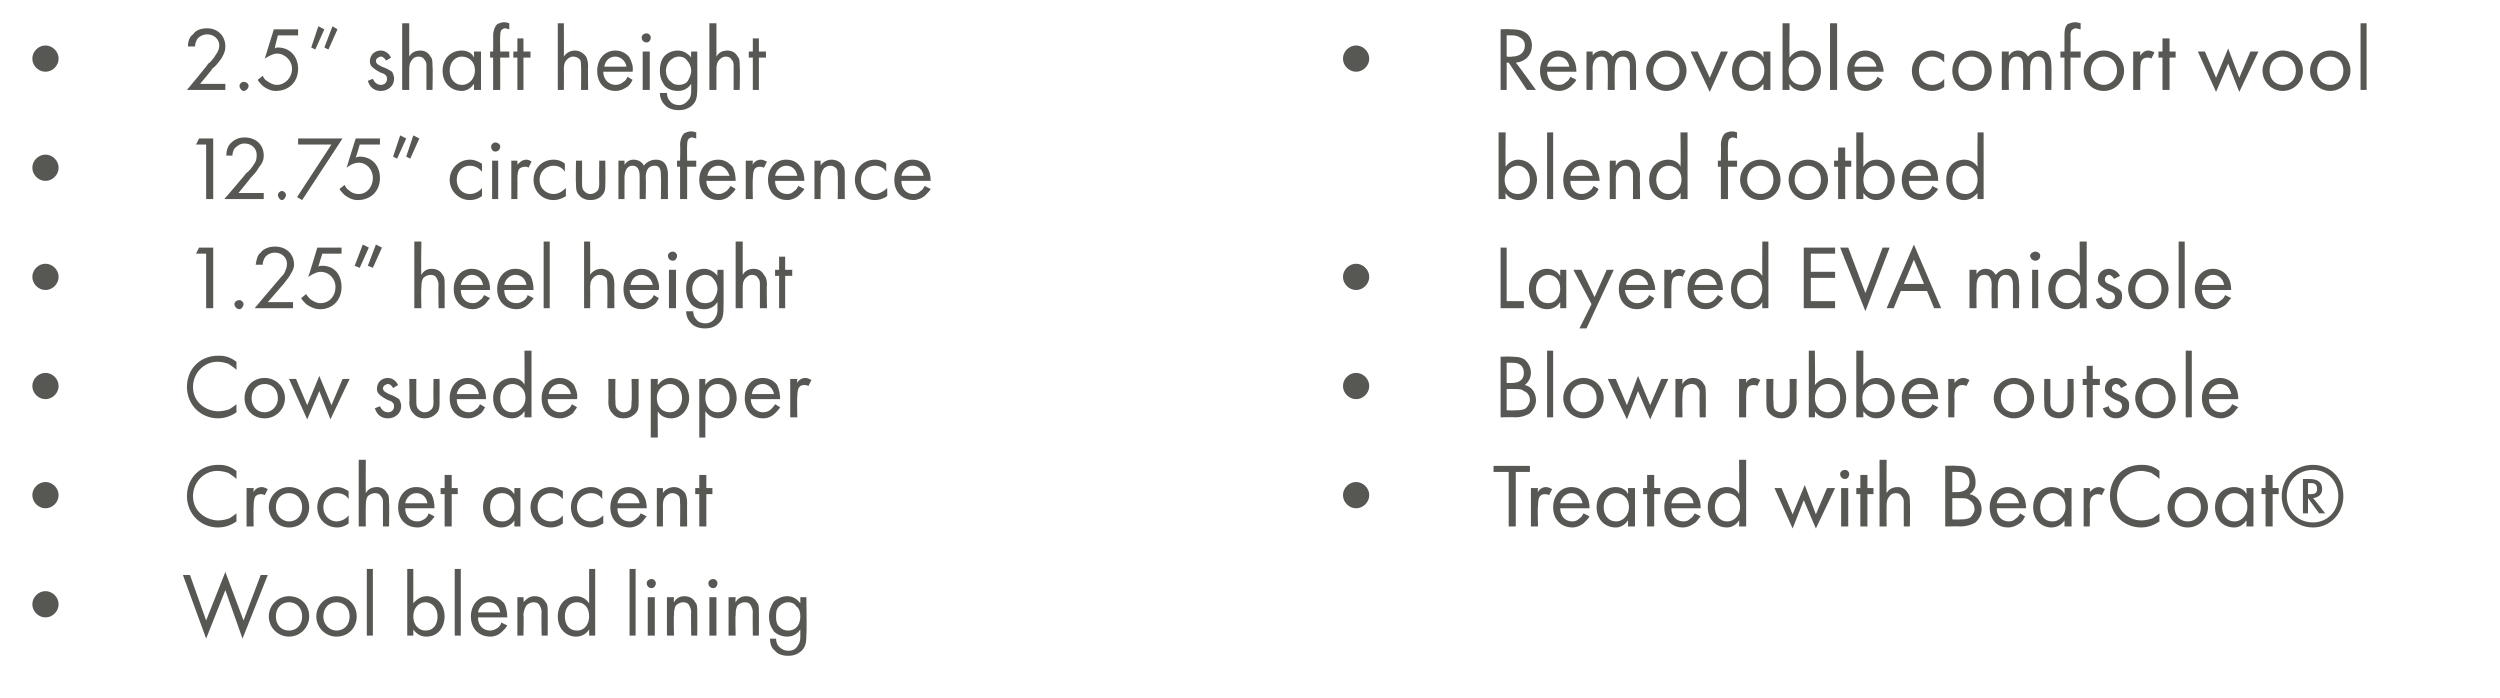 <?xml version="1.0" standalone="no"?><!DOCTYPE svg PUBLIC "-//W3C//DTD SVG 1.1//EN" "http://www.w3.org/Graphics/SVG/1.1/DTD/svg11.dtd"><svg xmlns="http://www.w3.org/2000/svg" version="1.1" width="247.4px" height="69.1px" viewBox="0 -2 247.4 69.1" style="top:-2px">  <desc>2.5” shaft height 12.75” circumference 1.25” heel height Cow suede upper Crochet accent Wool blend lining Removable c...</desc>  <defs/>  <g id="Group361162">    <path d="M 134.2 45.7 C 134.9 45.7 135.5 46.3 135.5 47 C 135.5 47.7 134.9 48.3 134.2 48.3 C 133.5 48.3 132.9 47.7 132.9 47 C 132.9 46.3 133.5 45.7 134.2 45.7 Z M 150 44.7 L 150 50.1 L 149.3 50.1 L 149.3 44.7 L 147.8 44.7 L 147.8 44.1 L 151.4 44.1 L 151.4 44.7 L 150 44.7 Z M 151.5 46.3 L 152.2 46.3 C 152.2 46.3 152.15 46.74 152.2 46.7 C 152.2 46.6 152.5 46.2 153 46.2 C 153.2 46.2 153.4 46.3 153.6 46.4 C 153.6 46.4 153.3 47 153.3 47 C 153.1 46.9 153 46.9 152.9 46.9 C 152.6 46.9 152.5 47 152.4 47.1 C 152.3 47.2 152.2 47.5 152.2 48.1 C 152.15 48.1 152.2 50.1 152.2 50.1 L 151.5 50.1 L 151.5 46.3 Z M 157.3 49.1 C 157.2 49.3 157 49.5 156.8 49.7 C 156.5 50 156 50.2 155.6 50.2 C 154.7 50.2 153.7 49.6 153.7 48.2 C 153.7 47.1 154.4 46.2 155.5 46.2 C 156.3 46.2 156.7 46.6 156.9 46.9 C 157.2 47.3 157.3 47.8 157.3 48.3 C 157.3 48.3 154.4 48.3 154.4 48.3 C 154.4 49.1 154.9 49.6 155.6 49.6 C 155.9 49.6 156.1 49.5 156.3 49.3 C 156.5 49.2 156.6 49 156.7 48.8 C 156.7 48.8 157.3 49.1 157.3 49.1 Z M 156.6 47.8 C 156.5 47.2 156.1 46.8 155.5 46.8 C 155 46.8 154.5 47.2 154.4 47.8 C 154.4 47.8 156.6 47.8 156.6 47.8 Z M 161.1 46.3 L 161.8 46.3 L 161.8 50.1 L 161.1 50.1 C 161.1 50.1 161.14 49.55 161.1 49.5 C 160.9 49.8 160.5 50.2 159.9 50.2 C 158.9 50.2 158 49.5 158 48.2 C 158 46.9 158.9 46.2 159.9 46.2 C 160.6 46.2 161 46.6 161.1 46.9 C 161.14 46.86 161.1 46.3 161.1 46.3 Z M 158.7 48.2 C 158.7 49 159.2 49.6 159.9 49.6 C 160.7 49.6 161.2 48.9 161.2 48.2 C 161.2 47.2 160.5 46.8 159.9 46.8 C 159.3 46.8 158.7 47.3 158.7 48.2 Z M 163.7 46.9 L 163.7 50.1 L 163 50.1 L 163 46.9 L 162.6 46.9 L 162.6 46.3 L 163 46.3 L 163 45 L 163.7 45 L 163.7 46.3 L 164.3 46.3 L 164.3 46.9 L 163.7 46.9 Z M 168.3 49.1 C 168.1 49.3 168 49.5 167.8 49.7 C 167.4 50 167 50.2 166.5 50.2 C 165.6 50.2 164.7 49.6 164.7 48.2 C 164.7 47.1 165.4 46.2 166.5 46.2 C 167.2 46.2 167.7 46.6 167.9 46.9 C 168.2 47.3 168.3 47.8 168.3 48.3 C 168.3 48.3 165.4 48.3 165.4 48.3 C 165.4 49.1 165.9 49.6 166.6 49.6 C 166.9 49.6 167.1 49.5 167.3 49.3 C 167.5 49.2 167.6 49 167.7 48.8 C 167.7 48.8 168.3 49.1 168.3 49.1 Z M 167.6 47.8 C 167.5 47.2 167.1 46.8 166.5 46.8 C 166 46.8 165.5 47.2 165.4 47.8 C 165.4 47.8 167.6 47.8 167.6 47.8 Z M 172.1 43.5 L 172.8 43.5 L 172.8 50.1 L 172.1 50.1 C 172.1 50.1 172.13 49.55 172.1 49.5 C 171.9 49.8 171.5 50.2 170.9 50.2 C 169.9 50.2 169 49.5 169 48.2 C 169 46.9 169.9 46.2 170.9 46.2 C 171.6 46.2 172 46.6 172.1 46.9 C 172.13 46.86 172.1 43.5 172.1 43.5 Z M 169.7 48.2 C 169.7 49 170.2 49.6 170.9 49.6 C 171.7 49.6 172.2 48.9 172.2 48.2 C 172.2 47.2 171.5 46.8 170.9 46.8 C 170.3 46.8 169.7 47.3 169.7 48.2 Z M 176.3 46.3 L 177.4 48.9 L 178.6 46 L 179.7 48.9 L 180.8 46.3 L 181.6 46.3 L 179.7 50.3 L 178.5 47.5 L 177.4 50.3 L 175.6 46.3 L 176.3 46.3 Z M 182.9 46.3 L 182.9 50.1 L 182.2 50.1 L 182.2 46.3 L 182.9 46.3 Z M 182.6 44.5 C 182.8 44.5 183 44.7 183 44.9 C 183 45.2 182.8 45.4 182.6 45.4 C 182.3 45.4 182.1 45.2 182.1 44.9 C 182.1 44.7 182.3 44.5 182.6 44.5 Z M 184.8 46.9 L 184.8 50.1 L 184.1 50.1 L 184.1 46.9 L 183.7 46.9 L 183.7 46.3 L 184.1 46.3 L 184.1 45 L 184.8 45 L 184.8 46.3 L 185.4 46.3 L 185.4 46.9 L 184.8 46.9 Z M 186 43.5 L 186.7 43.5 C 186.7 43.5 186.68 46.76 186.7 46.8 C 186.8 46.6 187.1 46.2 187.8 46.2 C 188.2 46.2 188.6 46.4 188.8 46.8 C 189 47 189 47.3 189 47.8 C 189.04 47.75 189 50.1 189 50.1 L 188.4 50.1 C 188.4 50.1 188.39 47.77 188.4 47.8 C 188.4 47.5 188.4 47.3 188.2 47.1 C 188.1 46.9 187.9 46.8 187.6 46.8 C 187.4 46.8 187.1 46.9 187 47.1 C 186.7 47.4 186.7 47.8 186.7 48.1 C 186.68 48.11 186.7 50.1 186.7 50.1 L 186 50.1 L 186 43.5 Z M 193.6 44.1 C 193.9 44.1 194.5 44.1 195 44.4 C 195.2 44.6 195.5 45 195.5 45.7 C 195.5 46 195.5 46.5 194.9 46.9 C 195.8 47.1 196.1 47.8 196.1 48.4 C 196.1 49 195.8 49.4 195.5 49.7 C 195 50 194.4 50.1 194 50.1 C 194.02 50.07 192.5 50.1 192.5 50.1 L 192.5 44.1 C 192.5 44.1 193.6 44.06 193.6 44.1 Z M 193.2 46.7 C 193.2 46.7 193.69 46.7 193.7 46.7 C 194 46.7 194.9 46.6 194.9 45.7 C 194.9 44.7 193.9 44.7 193.7 44.7 C 193.71 44.69 193.2 44.7 193.2 44.7 L 193.2 46.7 Z M 193.2 49.4 C 193.2 49.4 193.95 49.44 194 49.4 C 194.3 49.4 194.7 49.4 195 49.2 C 195.2 49 195.4 48.7 195.4 48.4 C 195.4 47.9 195.1 47.6 194.9 47.5 C 194.7 47.3 194.4 47.3 193.9 47.3 C 193.87 47.29 193.2 47.3 193.2 47.3 L 193.2 49.4 Z M 200.4 49.1 C 200.3 49.3 200.2 49.5 200 49.7 C 199.6 50 199.2 50.2 198.7 50.2 C 197.8 50.2 196.9 49.6 196.9 48.2 C 196.9 47.1 197.6 46.2 198.7 46.2 C 199.4 46.2 199.9 46.6 200.1 46.9 C 200.4 47.3 200.5 47.8 200.5 48.3 C 200.5 48.3 197.6 48.3 197.6 48.3 C 197.6 49.1 198.1 49.6 198.8 49.6 C 199.1 49.6 199.3 49.5 199.5 49.3 C 199.7 49.2 199.8 49 199.9 48.8 C 199.9 48.8 200.4 49.1 200.4 49.1 Z M 199.8 47.8 C 199.7 47.2 199.3 46.8 198.7 46.8 C 198.2 46.8 197.7 47.2 197.6 47.8 C 197.6 47.8 199.8 47.8 199.8 47.8 Z M 204.3 46.3 L 205 46.3 L 205 50.1 L 204.3 50.1 C 204.3 50.1 204.32 49.55 204.3 49.5 C 204.1 49.8 203.7 50.2 203 50.2 C 202.1 50.2 201.2 49.5 201.2 48.2 C 201.2 46.9 202.1 46.2 203 46.2 C 203.8 46.2 204.2 46.6 204.3 46.9 C 204.32 46.86 204.3 46.3 204.3 46.3 Z M 201.9 48.2 C 201.9 49 202.3 49.6 203.1 49.6 C 203.9 49.6 204.4 48.9 204.4 48.2 C 204.4 47.2 203.7 46.8 203.1 46.8 C 202.5 46.8 201.9 47.3 201.9 48.2 Z M 206.2 46.3 L 206.8 46.3 C 206.8 46.3 206.84 46.74 206.8 46.7 C 206.9 46.6 207.2 46.2 207.7 46.2 C 207.9 46.2 208.1 46.3 208.3 46.4 C 208.3 46.4 208 47 208 47 C 207.8 46.9 207.7 46.9 207.6 46.9 C 207.3 46.9 207.2 47 207.1 47.1 C 206.9 47.2 206.8 47.5 206.8 48.1 C 206.84 48.1 206.8 50.1 206.8 50.1 L 206.2 50.1 L 206.2 46.3 Z M 213.7 45.4 C 213.5 45.2 213.2 45 212.9 44.8 C 212.6 44.7 212.2 44.6 211.9 44.6 C 210.5 44.6 209.5 45.7 209.5 47.1 C 209.5 48.7 210.8 49.5 211.9 49.5 C 212.3 49.5 212.7 49.4 213 49.3 C 213.3 49.1 213.6 48.9 213.7 48.8 C 213.7 48.8 213.7 49.6 213.7 49.6 C 213 50.1 212.3 50.2 211.9 50.2 C 210.1 50.2 208.8 48.8 208.8 47.1 C 208.8 45.3 210.1 44 211.9 44 C 212.3 44 213 44 213.7 44.6 C 213.7 44.6 213.7 45.4 213.7 45.4 Z M 214.5 48.2 C 214.5 47.1 215.4 46.2 216.5 46.2 C 217.7 46.2 218.5 47.1 218.5 48.2 C 218.5 49.3 217.6 50.2 216.5 50.2 C 215.4 50.2 214.5 49.3 214.5 48.2 Z M 215.2 48.2 C 215.2 49.1 215.8 49.6 216.5 49.6 C 217.2 49.6 217.8 49.1 217.8 48.2 C 217.8 47.3 217.2 46.8 216.5 46.8 C 215.8 46.8 215.2 47.3 215.2 48.2 Z M 222.3 46.3 L 223 46.3 L 223 50.1 L 222.3 50.1 C 222.3 50.1 222.34 49.55 222.3 49.5 C 222.1 49.8 221.7 50.2 221.1 50.2 C 220.1 50.2 219.2 49.5 219.2 48.2 C 219.2 46.9 220.1 46.2 221.1 46.2 C 221.8 46.2 222.2 46.6 222.3 46.9 C 222.34 46.86 222.3 46.3 222.3 46.3 Z M 219.9 48.2 C 219.9 49 220.4 49.6 221.1 49.6 C 221.9 49.6 222.4 48.9 222.4 48.2 C 222.4 47.2 221.7 46.8 221.1 46.8 C 220.5 46.8 219.9 47.3 219.9 48.2 Z M 224.9 46.9 L 224.9 50.1 L 224.2 50.1 L 224.2 46.9 L 223.8 46.9 L 223.8 46.3 L 224.2 46.3 L 224.2 45 L 224.9 45 L 224.9 46.3 L 225.5 46.3 L 225.5 46.9 L 224.9 46.9 Z M 228.9 44 C 230.6 44 231.9 45.3 231.9 47.1 C 231.9 48.8 230.6 50.2 228.9 50.2 C 227.1 50.2 225.8 48.8 225.8 47.1 C 225.8 45.3 227.1 44 228.9 44 Z M 228.9 44.5 C 227.4 44.5 226.3 45.6 226.3 47.1 C 226.3 48.6 227.4 49.7 228.9 49.7 C 230.3 49.7 231.4 48.6 231.4 47.1 C 231.4 45.6 230.3 44.5 228.9 44.5 Z M 229.5 48.8 L 228.4 47.3 L 228.4 48.8 L 227.9 48.8 L 227.9 45.4 C 227.9 45.4 228.52 45.4 228.5 45.4 C 228.8 45.4 229.8 45.4 229.8 46.4 C 229.8 46.9 229.5 47.2 228.9 47.3 C 228.95 47.29 230.1 48.8 230.1 48.8 L 229.5 48.8 Z M 228.4 46.9 C 228.4 46.9 228.59 46.91 228.6 46.9 C 228.9 46.9 229.3 46.9 229.3 46.4 C 229.3 45.8 228.9 45.8 228.6 45.8 C 228.58 45.83 228.4 45.8 228.4 45.8 L 228.4 46.9 Z " stroke="none" fill="#575753"/>    <path d="M 134.2 34.9 C 134.9 34.9 135.5 35.5 135.5 36.2 C 135.5 36.9 134.9 37.5 134.2 37.5 C 133.5 37.5 132.9 36.9 132.9 36.2 C 132.9 35.5 133.5 34.9 134.2 34.9 Z M 149.6 33.3 C 149.9 33.3 150.5 33.3 150.9 33.6 C 151.1 33.8 151.5 34.2 151.5 34.9 C 151.5 35.2 151.4 35.7 150.9 36.1 C 151.7 36.3 152 37 152 37.6 C 152 38.2 151.7 38.6 151.4 38.9 C 150.9 39.2 150.4 39.3 150 39.3 C 149.97 39.27 148.5 39.3 148.5 39.3 L 148.5 33.3 C 148.5 33.3 149.56 33.26 149.6 33.3 Z M 149.1 35.9 C 149.1 35.9 149.65 35.9 149.6 35.9 C 150 35.9 150.8 35.8 150.8 34.9 C 150.8 33.9 149.9 33.9 149.7 33.9 C 149.67 33.89 149.1 33.9 149.1 33.9 L 149.1 35.9 Z M 149.1 38.6 C 149.1 38.6 149.91 38.64 149.9 38.6 C 150.3 38.6 150.7 38.6 151 38.4 C 151.2 38.2 151.4 37.9 151.4 37.6 C 151.4 37.1 151.1 36.8 150.8 36.7 C 150.6 36.5 150.3 36.5 149.8 36.5 C 149.83 36.49 149.1 36.5 149.1 36.5 L 149.1 38.6 Z M 153.7 32.7 L 153.7 39.3 L 153.1 39.3 L 153.1 32.7 L 153.7 32.7 Z M 154.7 37.4 C 154.7 36.3 155.6 35.4 156.7 35.4 C 157.8 35.4 158.7 36.3 158.7 37.4 C 158.7 38.5 157.8 39.4 156.7 39.4 C 155.6 39.4 154.7 38.5 154.7 37.4 Z M 155.4 37.4 C 155.4 38.3 156 38.8 156.7 38.8 C 157.4 38.8 158 38.3 158 37.4 C 158 36.5 157.4 36 156.7 36 C 156 36 155.4 36.5 155.4 37.4 Z M 159.9 35.5 L 161 38.1 L 162.1 35.2 L 163.3 38.1 L 164.4 35.5 L 165.1 35.5 L 163.3 39.5 L 162.1 36.7 L 161 39.5 L 159.1 35.5 L 159.9 35.5 Z M 165.8 35.5 L 166.5 35.5 C 166.5 35.5 166.46 35.96 166.5 36 C 166.6 35.8 166.9 35.4 167.5 35.4 C 168 35.4 168.4 35.6 168.6 36 C 168.8 36.2 168.8 36.5 168.8 37 C 168.82 36.95 168.8 39.3 168.8 39.3 L 168.2 39.3 C 168.2 39.3 168.17 36.97 168.2 37 C 168.2 36.7 168.2 36.5 168 36.3 C 167.9 36.1 167.7 36 167.4 36 C 167.2 36 166.9 36.1 166.7 36.3 C 166.5 36.6 166.5 37 166.5 37.3 C 166.46 37.31 166.5 39.3 166.5 39.3 L 165.8 39.3 L 165.8 35.5 Z M 172.1 35.5 L 172.8 35.5 C 172.8 35.5 172.79 35.94 172.8 35.9 C 172.8 35.8 173.1 35.4 173.6 35.4 C 173.8 35.4 174 35.5 174.2 35.6 C 174.2 35.6 173.9 36.2 173.9 36.2 C 173.8 36.1 173.6 36.1 173.5 36.1 C 173.3 36.1 173.1 36.2 173 36.3 C 172.9 36.4 172.8 36.7 172.8 37.3 C 172.79 37.3 172.8 39.3 172.8 39.3 L 172.1 39.3 L 172.1 35.5 Z M 175.5 37.7 C 175.5 38 175.5 38.3 175.6 38.5 C 175.7 38.6 175.9 38.8 176.3 38.8 C 176.6 38.8 176.8 38.6 176.9 38.5 C 177.1 38.3 177.1 38 177.1 37.7 C 177.13 37.71 177.1 35.5 177.1 35.5 L 177.8 35.5 C 177.8 35.5 177.77 37.78 177.8 37.8 C 177.8 38.2 177.7 38.6 177.4 38.9 C 177.1 39.3 176.7 39.4 176.3 39.4 C 175.9 39.4 175.5 39.3 175.1 38.9 C 174.8 38.6 174.8 38.2 174.8 37.8 C 174.8 37.78 174.8 35.5 174.8 35.5 L 175.5 35.5 C 175.5 35.5 175.45 37.71 175.5 37.7 Z M 179.6 39.3 L 179 39.3 L 179 32.7 L 179.6 32.7 C 179.6 32.7 179.64 36.05 179.6 36.1 C 180.1 35.5 180.7 35.4 180.9 35.4 C 182.1 35.4 182.7 36.4 182.7 37.4 C 182.7 38.4 182.1 39.4 181 39.4 C 180.3 39.4 179.9 39.1 179.6 38.7 C 179.64 38.75 179.6 39.3 179.6 39.3 Z M 182.1 37.4 C 182.1 36.5 181.5 36 180.9 36 C 180.2 36 179.6 36.5 179.6 37.4 C 179.6 38.2 180.1 38.8 180.9 38.8 C 181.6 38.8 182.1 38.2 182.1 37.4 Z M 184.4 39.3 L 183.7 39.3 L 183.7 32.7 L 184.4 32.7 C 184.4 32.7 184.38 36.05 184.4 36.1 C 184.8 35.5 185.4 35.4 185.7 35.4 C 186.8 35.4 187.5 36.4 187.5 37.4 C 187.5 38.4 186.8 39.4 185.7 39.4 C 185.1 39.4 184.7 39.1 184.4 38.7 C 184.38 38.75 184.4 39.3 184.4 39.3 Z M 186.8 37.4 C 186.8 36.5 186.2 36 185.6 36 C 185 36 184.3 36.5 184.3 37.4 C 184.3 38.2 184.8 38.8 185.6 38.8 C 186.4 38.8 186.8 38.2 186.8 37.4 Z M 191.8 38.3 C 191.7 38.5 191.5 38.7 191.3 38.9 C 191 39.2 190.6 39.4 190.1 39.4 C 189.2 39.4 188.2 38.8 188.2 37.4 C 188.2 36.3 188.9 35.4 190 35.4 C 190.8 35.4 191.2 35.8 191.5 36.1 C 191.7 36.5 191.8 37 191.8 37.5 C 191.8 37.5 188.9 37.5 188.9 37.5 C 188.9 38.3 189.4 38.8 190.1 38.8 C 190.4 38.8 190.6 38.7 190.8 38.5 C 191 38.4 191.2 38.2 191.2 38 C 191.2 38 191.8 38.3 191.8 38.3 Z M 191.1 37 C 191 36.4 190.6 36 190 36 C 189.5 36 189 36.4 188.9 37 C 188.9 37 191.1 37 191.1 37 Z M 192.8 35.5 L 193.4 35.5 C 193.4 35.5 193.44 35.94 193.4 35.9 C 193.5 35.8 193.8 35.4 194.3 35.4 C 194.5 35.4 194.7 35.5 194.9 35.6 C 194.9 35.6 194.6 36.2 194.6 36.2 C 194.4 36.1 194.3 36.1 194.2 36.1 C 193.9 36.1 193.8 36.2 193.7 36.3 C 193.5 36.4 193.4 36.7 193.4 37.3 C 193.44 37.3 193.4 39.3 193.4 39.3 L 192.8 39.3 L 192.8 35.5 Z M 197.3 37.4 C 197.3 36.3 198.2 35.4 199.3 35.4 C 200.4 35.4 201.3 36.3 201.3 37.4 C 201.3 38.5 200.4 39.4 199.3 39.4 C 198.2 39.4 197.3 38.5 197.3 37.4 Z M 198 37.4 C 198 38.3 198.6 38.8 199.3 38.8 C 200 38.8 200.6 38.3 200.6 37.4 C 200.6 36.5 200 36 199.3 36 C 198.6 36 198 36.5 198 37.4 Z M 202.9 37.7 C 202.9 38 202.9 38.3 203.1 38.5 C 203.2 38.6 203.4 38.8 203.8 38.8 C 204.1 38.8 204.3 38.6 204.4 38.5 C 204.6 38.3 204.6 38 204.6 37.7 C 204.59 37.71 204.6 35.5 204.6 35.5 L 205.2 35.5 C 205.2 35.5 205.24 37.78 205.2 37.8 C 205.2 38.2 205.2 38.6 204.9 38.9 C 204.6 39.3 204.1 39.4 203.8 39.4 C 203.4 39.4 202.9 39.3 202.6 38.9 C 202.3 38.6 202.3 38.2 202.3 37.8 C 202.27 37.78 202.3 35.5 202.3 35.5 L 202.9 35.5 C 202.9 35.5 202.92 37.71 202.9 37.7 Z M 207.1 36.1 L 207.1 39.3 L 206.5 39.3 L 206.5 36.1 L 206.1 36.1 L 206.1 35.5 L 206.5 35.5 L 206.5 34.2 L 207.1 34.2 L 207.1 35.5 L 207.8 35.5 L 207.8 36.1 L 207.1 36.1 Z M 209.9 36.4 C 209.8 36.2 209.7 36 209.4 36 C 209.2 36 209 36.2 209 36.4 C 209 36.7 209.1 36.8 209.6 37 C 210.1 37.2 210.4 37.4 210.5 37.5 C 210.7 37.7 210.7 37.9 210.7 38.2 C 210.7 38.9 210.1 39.4 209.4 39.4 C 209.3 39.4 208.4 39.4 208.1 38.4 C 208.1 38.4 208.7 38.2 208.7 38.2 C 208.7 38.4 208.9 38.8 209.4 38.8 C 209.8 38.8 210 38.5 210 38.2 C 210 37.9 209.8 37.7 209.4 37.6 C 209 37.4 208.7 37.2 208.5 37 C 208.4 36.9 208.3 36.7 208.3 36.5 C 208.3 35.8 208.8 35.4 209.4 35.4 C 209.6 35.4 210.2 35.5 210.5 36.1 C 210.5 36.1 209.9 36.4 209.9 36.4 Z M 211.3 37.4 C 211.3 36.3 212.2 35.4 213.3 35.4 C 214.4 35.4 215.3 36.3 215.3 37.4 C 215.3 38.5 214.4 39.4 213.3 39.4 C 212.2 39.4 211.3 38.5 211.3 37.4 Z M 212 37.4 C 212 38.3 212.6 38.8 213.3 38.8 C 214 38.8 214.6 38.3 214.6 37.4 C 214.6 36.5 214 36 213.3 36 C 212.6 36 212 36.5 212 37.4 Z M 216.9 32.7 L 216.9 39.3 L 216.3 39.3 L 216.3 32.7 L 216.9 32.7 Z M 221.5 38.3 C 221.3 38.5 221.2 38.7 221 38.9 C 220.7 39.2 220.2 39.4 219.8 39.4 C 218.9 39.4 217.9 38.8 217.9 37.4 C 217.9 36.3 218.6 35.4 219.7 35.4 C 220.4 35.4 220.9 35.8 221.1 36.1 C 221.4 36.5 221.5 37 221.5 37.5 C 221.5 37.5 218.6 37.5 218.6 37.5 C 218.6 38.3 219.1 38.8 219.8 38.8 C 220.1 38.8 220.3 38.7 220.5 38.5 C 220.7 38.4 220.8 38.2 220.9 38 C 220.9 38 221.5 38.3 221.5 38.3 Z M 220.8 37 C 220.7 36.4 220.3 36 219.7 36 C 219.2 36 218.7 36.4 218.6 37 C 218.6 37 220.8 37 220.8 37 Z " stroke="none" fill="#575753"/>    <path d="M 134.2 24.1 C 134.9 24.1 135.5 24.7 135.5 25.4 C 135.5 26.1 134.9 26.7 134.2 26.7 C 133.5 26.7 132.9 26.1 132.9 25.4 C 132.9 24.7 133.5 24.1 134.2 24.1 Z M 149.1 22.5 L 149.1 27.8 L 150.8 27.8 L 150.8 28.5 L 148.5 28.5 L 148.5 22.5 L 149.1 22.5 Z M 154.4 24.7 L 155 24.7 L 155 28.5 L 154.4 28.5 C 154.4 28.5 154.4 27.95 154.4 27.9 C 154.2 28.2 153.8 28.6 153.1 28.6 C 152.2 28.6 151.3 27.9 151.3 26.6 C 151.3 25.3 152.2 24.6 153.1 24.6 C 153.8 24.6 154.2 25 154.4 25.3 C 154.4 25.26 154.4 24.7 154.4 24.7 Z M 152 26.6 C 152 27.4 152.4 28 153.2 28 C 154 28 154.4 27.3 154.4 26.6 C 154.4 25.6 153.8 25.2 153.2 25.2 C 152.6 25.2 152 25.7 152 26.6 Z M 157.5 28.1 L 155.7 24.7 L 156.5 24.7 L 157.8 27.4 L 159 24.7 L 159.7 24.7 L 157 30.5 L 156.3 30.5 L 157.5 28.1 Z M 163.7 27.5 C 163.6 27.7 163.5 27.9 163.3 28.1 C 162.9 28.4 162.5 28.6 162 28.6 C 161.1 28.6 160.2 28 160.2 26.6 C 160.2 25.5 160.9 24.6 162 24.6 C 162.7 24.6 163.2 25 163.4 25.3 C 163.6 25.7 163.8 26.2 163.8 26.7 C 163.8 26.7 160.8 26.7 160.8 26.7 C 160.9 27.5 161.4 28 162 28 C 162.3 28 162.6 27.9 162.8 27.7 C 163 27.6 163.1 27.4 163.2 27.2 C 163.2 27.2 163.7 27.5 163.7 27.5 Z M 163.1 26.2 C 163 25.6 162.5 25.2 162 25.2 C 161.4 25.2 161 25.6 160.9 26.2 C 160.9 26.2 163.1 26.2 163.1 26.2 Z M 164.7 24.7 L 165.4 24.7 C 165.4 24.7 165.39 25.14 165.4 25.1 C 165.5 25 165.7 24.6 166.2 24.6 C 166.4 24.6 166.6 24.7 166.8 24.8 C 166.8 24.8 166.5 25.4 166.5 25.4 C 166.4 25.3 166.2 25.3 166.1 25.3 C 165.9 25.3 165.7 25.4 165.6 25.5 C 165.5 25.6 165.4 25.9 165.4 26.5 C 165.39 26.5 165.4 28.5 165.4 28.5 L 164.7 28.5 L 164.7 24.7 Z M 170.5 27.5 C 170.4 27.7 170.2 27.9 170 28.1 C 169.7 28.4 169.3 28.6 168.8 28.6 C 167.9 28.6 167 28 167 26.6 C 167 25.5 167.6 24.6 168.8 24.6 C 169.5 24.6 170 25 170.2 25.3 C 170.4 25.7 170.5 26.2 170.5 26.7 C 170.5 26.7 167.6 26.7 167.6 26.7 C 167.6 27.5 168.2 28 168.8 28 C 169.1 28 169.4 27.9 169.6 27.7 C 169.7 27.6 169.9 27.4 170 27.2 C 170 27.2 170.5 27.5 170.5 27.5 Z M 169.9 26.2 C 169.8 25.6 169.3 25.2 168.8 25.2 C 168.2 25.2 167.8 25.6 167.7 26.2 C 167.7 26.2 169.9 26.2 169.9 26.2 Z M 174.4 21.9 L 175 21.9 L 175 28.5 L 174.4 28.5 C 174.4 28.5 174.38 27.95 174.4 27.9 C 174.2 28.2 173.8 28.6 173.1 28.6 C 172.2 28.6 171.3 27.9 171.3 26.6 C 171.3 25.3 172.1 24.6 173.1 24.6 C 173.8 24.6 174.2 25 174.4 25.3 C 174.38 25.26 174.4 21.9 174.4 21.9 Z M 171.9 26.6 C 171.9 27.4 172.4 28 173.2 28 C 174 28 174.4 27.3 174.4 26.6 C 174.4 25.6 173.8 25.2 173.2 25.2 C 172.5 25.2 171.9 25.7 171.9 26.6 Z M 181.6 23.1 L 179.2 23.1 L 179.2 24.9 L 181.6 24.9 L 181.6 25.5 L 179.2 25.5 L 179.2 27.8 L 181.6 27.8 L 181.6 28.5 L 178.5 28.5 L 178.5 22.5 L 181.6 22.5 L 181.6 23.1 Z M 182.9 22.5 L 184.6 27 L 186.3 22.5 L 187 22.5 L 184.6 28.8 L 182.1 22.5 L 182.9 22.5 Z M 190.7 26.8 L 188.1 26.8 L 187.4 28.5 L 186.7 28.5 L 189.4 22.2 L 192.1 28.5 L 191.4 28.5 L 190.7 26.8 Z M 190.4 26.1 L 189.4 23.7 L 188.4 26.1 L 190.4 26.1 Z M 194.9 24.7 L 195.6 24.7 C 195.6 24.7 195.57 25.13 195.6 25.1 C 195.8 24.8 196.1 24.6 196.5 24.6 C 197.2 24.6 197.4 25.1 197.5 25.2 C 197.9 24.7 198.4 24.6 198.6 24.6 C 199.7 24.6 199.8 25.6 199.8 26.1 C 199.85 26.1 199.8 28.5 199.8 28.5 L 199.2 28.5 C 199.2 28.5 199.2 26.2 199.2 26.2 C 199.2 25.8 199.1 25.2 198.5 25.2 C 197.8 25.2 197.7 25.9 197.7 26.4 C 197.71 26.39 197.7 28.5 197.7 28.5 L 197.1 28.5 C 197.1 28.5 197.06 26.25 197.1 26.3 C 197.1 26 197.1 25.2 196.4 25.2 C 195.6 25.2 195.6 26 195.6 26.4 C 195.57 26.43 195.6 28.5 195.6 28.5 L 194.9 28.5 L 194.9 24.7 Z M 201.7 24.7 L 201.7 28.5 L 201.1 28.5 L 201.1 24.7 L 201.7 24.7 Z M 201.4 22.9 C 201.7 22.9 201.9 23.1 201.9 23.3 C 201.9 23.6 201.7 23.8 201.4 23.8 C 201.2 23.8 200.9 23.6 200.9 23.3 C 200.9 23.1 201.2 22.9 201.4 22.9 Z M 205.8 21.9 L 206.5 21.9 L 206.5 28.5 L 205.8 28.5 C 205.8 28.5 205.82 27.95 205.8 27.9 C 205.6 28.2 205.2 28.6 204.5 28.6 C 203.6 28.6 202.7 27.9 202.7 26.6 C 202.7 25.3 203.6 24.6 204.5 24.6 C 205.3 24.6 205.6 25 205.8 25.3 C 205.82 25.26 205.8 21.9 205.8 21.9 Z M 203.4 26.6 C 203.4 27.4 203.8 28 204.6 28 C 205.4 28 205.9 27.3 205.9 26.6 C 205.9 25.6 205.2 25.2 204.6 25.2 C 204 25.2 203.4 25.7 203.4 26.6 Z M 209.2 25.6 C 209.1 25.4 208.9 25.2 208.7 25.2 C 208.5 25.2 208.3 25.4 208.3 25.6 C 208.3 25.9 208.4 26 208.9 26.2 C 209.4 26.4 209.7 26.6 209.8 26.7 C 210 26.9 210 27.1 210 27.4 C 210 28.1 209.4 28.6 208.7 28.6 C 208.6 28.6 207.7 28.6 207.4 27.6 C 207.4 27.6 208 27.4 208 27.4 C 208 27.6 208.2 28 208.7 28 C 209.1 28 209.3 27.7 209.3 27.4 C 209.3 27.1 209.1 26.9 208.7 26.8 C 208.3 26.6 208 26.4 207.8 26.2 C 207.7 26.1 207.6 25.9 207.6 25.7 C 207.6 25 208.1 24.6 208.7 24.6 C 208.9 24.6 209.5 24.7 209.8 25.3 C 209.8 25.3 209.2 25.6 209.2 25.6 Z M 210.6 26.6 C 210.6 25.5 211.5 24.6 212.6 24.6 C 213.7 24.6 214.6 25.5 214.6 26.6 C 214.6 27.7 213.7 28.6 212.6 28.6 C 211.5 28.6 210.6 27.7 210.6 26.6 Z M 211.3 26.6 C 211.3 27.5 211.9 28 212.6 28 C 213.3 28 213.9 27.5 213.9 26.6 C 213.9 25.7 213.3 25.2 212.6 25.2 C 211.9 25.2 211.3 25.7 211.3 26.6 Z M 216.2 21.9 L 216.2 28.5 L 215.6 28.5 L 215.6 21.9 L 216.2 21.9 Z M 220.8 27.5 C 220.6 27.7 220.5 27.9 220.3 28.1 C 220 28.4 219.5 28.6 219.1 28.6 C 218.2 28.6 217.2 28 217.2 26.6 C 217.2 25.5 217.9 24.6 219 24.6 C 219.7 24.6 220.2 25 220.4 25.3 C 220.7 25.7 220.8 26.2 220.8 26.7 C 220.8 26.7 217.9 26.7 217.9 26.7 C 217.9 27.5 218.4 28 219.1 28 C 219.4 28 219.6 27.9 219.8 27.7 C 220 27.6 220.1 27.4 220.2 27.2 C 220.2 27.2 220.8 27.5 220.8 27.5 Z M 220.1 26.2 C 220 25.6 219.6 25.2 219 25.2 C 218.5 25.2 218 25.6 217.9 26.2 C 217.9 26.2 220.1 26.2 220.1 26.2 Z " stroke="none" fill="#575753"/>    <path d="M 149 17.7 L 148.3 17.7 L 148.3 11.1 L 149 11.1 C 149 11.1 148.96 14.45 149 14.5 C 149.4 13.9 150 13.8 150.2 13.8 C 151.4 13.8 152.1 14.8 152.1 15.8 C 152.1 16.8 151.4 17.8 150.3 17.8 C 149.7 17.8 149.2 17.5 149 17.1 C 148.96 17.15 149 17.7 149 17.7 Z M 151.4 15.8 C 151.4 14.9 150.8 14.4 150.2 14.4 C 149.6 14.4 148.9 14.9 148.9 15.8 C 148.9 16.6 149.4 17.2 150.2 17.2 C 150.9 17.2 151.4 16.6 151.4 15.8 Z M 153.7 11.1 L 153.7 17.7 L 153.1 17.7 L 153.1 11.1 L 153.7 11.1 Z M 158.2 16.7 C 158.1 16.9 158 17.1 157.8 17.3 C 157.4 17.6 157 17.8 156.5 17.8 C 155.6 17.8 154.7 17.2 154.7 15.8 C 154.7 14.7 155.4 13.8 156.5 13.8 C 157.2 13.8 157.7 14.2 157.9 14.5 C 158.1 14.9 158.3 15.4 158.3 15.9 C 158.3 15.9 155.4 15.9 155.4 15.9 C 155.4 16.7 155.9 17.2 156.5 17.2 C 156.8 17.2 157.1 17.1 157.3 16.9 C 157.5 16.8 157.6 16.6 157.7 16.4 C 157.7 16.4 158.2 16.7 158.2 16.7 Z M 157.6 15.4 C 157.5 14.8 157 14.4 156.5 14.4 C 155.9 14.4 155.5 14.8 155.4 15.4 C 155.4 15.4 157.6 15.4 157.6 15.4 Z M 159.3 13.9 L 159.9 13.9 C 159.9 13.9 159.9 14.36 159.9 14.4 C 160 14.2 160.3 13.8 161 13.8 C 161.4 13.8 161.8 14 162 14.4 C 162.2 14.6 162.3 14.9 162.3 15.4 C 162.26 15.35 162.3 17.7 162.3 17.7 L 161.6 17.7 C 161.6 17.7 161.61 15.37 161.6 15.4 C 161.6 15.1 161.6 14.9 161.4 14.7 C 161.3 14.5 161.1 14.4 160.8 14.4 C 160.6 14.4 160.4 14.5 160.2 14.7 C 159.9 15 159.9 15.4 159.9 15.7 C 159.9 15.71 159.9 17.7 159.9 17.7 L 159.3 17.7 L 159.3 13.9 Z M 166.3 11.1 L 167 11.1 L 167 17.7 L 166.3 17.7 C 166.3 17.7 166.34 17.15 166.3 17.1 C 166.1 17.4 165.7 17.8 165.1 17.8 C 164.1 17.8 163.2 17.1 163.2 15.8 C 163.2 14.5 164.1 13.8 165.1 13.8 C 165.8 13.8 166.2 14.2 166.3 14.5 C 166.34 14.46 166.3 11.1 166.3 11.1 Z M 163.9 15.8 C 163.9 16.6 164.4 17.2 165.1 17.2 C 165.9 17.2 166.4 16.5 166.4 15.8 C 166.4 14.8 165.7 14.4 165.1 14.4 C 164.5 14.4 163.9 14.9 163.9 15.8 Z M 171 14.5 L 171 17.7 L 170.3 17.7 L 170.3 14.5 L 170 14.5 L 170 13.9 L 170.3 13.9 C 170.3 13.9 170.33 12.3 170.3 12.3 C 170.3 12 170.4 11.5 170.7 11.2 C 170.9 11.1 171.1 11 171.4 11 C 171.7 11 171.8 11.1 171.9 11.1 C 171.9 11.1 171.9 11.7 171.9 11.7 C 171.8 11.7 171.6 11.6 171.5 11.6 C 171.3 11.6 171.2 11.7 171.1 11.8 C 171 12 171 12.2 171 12.4 C 170.98 12.37 171 13.9 171 13.9 L 171.9 13.9 L 171.9 14.5 L 171 14.5 Z M 172.2 15.8 C 172.2 14.7 173.1 13.8 174.2 13.8 C 175.4 13.8 176.2 14.7 176.2 15.8 C 176.2 16.9 175.4 17.8 174.2 17.8 C 173.1 17.8 172.2 16.9 172.2 15.8 Z M 172.9 15.8 C 172.9 16.7 173.6 17.2 174.2 17.2 C 174.9 17.2 175.5 16.7 175.5 15.8 C 175.5 14.9 174.9 14.4 174.2 14.4 C 173.5 14.4 172.9 14.9 172.9 15.8 Z M 177 15.8 C 177 14.7 177.8 13.8 178.9 13.8 C 180.1 13.8 180.9 14.7 180.9 15.8 C 180.9 16.9 180.1 17.8 178.9 17.8 C 177.8 17.8 177 16.9 177 15.8 Z M 177.6 15.8 C 177.6 16.7 178.3 17.2 178.9 17.2 C 179.6 17.2 180.2 16.7 180.2 15.8 C 180.2 14.9 179.6 14.4 178.9 14.4 C 178.2 14.4 177.6 14.9 177.6 15.8 Z M 182.6 14.5 L 182.6 17.7 L 181.9 17.7 L 181.9 14.5 L 181.5 14.5 L 181.5 13.9 L 181.9 13.9 L 181.9 12.6 L 182.6 12.6 L 182.6 13.9 L 183.2 13.9 L 183.2 14.5 L 182.6 14.5 Z M 184.4 17.7 L 183.7 17.7 L 183.7 11.1 L 184.4 11.1 C 184.4 11.1 184.39 14.45 184.4 14.5 C 184.8 13.9 185.4 13.8 185.7 13.8 C 186.8 13.8 187.5 14.8 187.5 15.8 C 187.5 16.8 186.8 17.8 185.7 17.8 C 185.1 17.8 184.7 17.5 184.4 17.1 C 184.39 17.15 184.4 17.7 184.4 17.7 Z M 186.8 15.8 C 186.8 14.9 186.2 14.4 185.6 14.4 C 185 14.4 184.4 14.9 184.4 15.8 C 184.4 16.6 184.8 17.2 185.6 17.2 C 186.4 17.2 186.8 16.6 186.8 15.8 Z M 191.8 16.7 C 191.7 16.9 191.5 17.1 191.3 17.3 C 191 17.6 190.6 17.8 190.1 17.8 C 189.2 17.8 188.2 17.2 188.2 15.8 C 188.2 14.7 188.9 13.8 190 13.8 C 190.8 13.8 191.2 14.2 191.5 14.5 C 191.7 14.9 191.8 15.4 191.8 15.9 C 191.8 15.9 188.9 15.9 188.9 15.9 C 188.9 16.7 189.4 17.2 190.1 17.2 C 190.4 17.2 190.6 17.1 190.9 16.9 C 191 16.8 191.2 16.6 191.2 16.4 C 191.2 16.4 191.8 16.7 191.8 16.7 Z M 191.1 15.4 C 191 14.8 190.6 14.4 190 14.4 C 189.5 14.4 189 14.8 189 15.4 C 189 15.4 191.1 15.4 191.1 15.4 Z M 195.7 11.1 L 196.3 11.1 L 196.3 17.7 L 195.7 17.7 C 195.7 17.7 195.67 17.15 195.7 17.1 C 195.4 17.4 195 17.8 194.4 17.8 C 193.4 17.8 192.6 17.1 192.6 15.8 C 192.6 14.5 193.4 13.8 194.4 13.8 C 195.1 13.8 195.5 14.2 195.7 14.5 C 195.67 14.46 195.7 11.1 195.7 11.1 Z M 193.2 15.8 C 193.2 16.6 193.7 17.2 194.5 17.2 C 195.3 17.2 195.7 16.5 195.7 15.8 C 195.7 14.8 195 14.4 194.5 14.4 C 193.8 14.4 193.2 14.9 193.2 15.8 Z " stroke="none" fill="#575753"/>    <path d="M 134.2 2.5 C 134.9 2.5 135.5 3.1 135.5 3.8 C 135.5 4.5 134.9 5.1 134.2 5.1 C 133.5 5.1 132.9 4.5 132.9 3.8 C 132.9 3.1 133.5 2.5 134.2 2.5 Z M 149.4 0.9 C 149.8 0.9 150.5 0.9 150.9 1.2 C 151.3 1.4 151.6 1.9 151.6 2.5 C 151.6 3.4 151 4.1 150 4.2 C 150.04 4.18 152 6.9 152 6.9 L 151.1 6.9 L 149.3 4.2 L 149.1 4.2 L 149.1 6.9 L 148.5 6.9 L 148.5 0.9 C 148.5 0.9 149.44 0.86 149.4 0.9 Z M 149.1 3.6 C 149.1 3.6 149.57 3.65 149.6 3.6 C 150.4 3.6 150.9 3.2 150.9 2.5 C 150.9 2.2 150.8 1.9 150.4 1.7 C 150.1 1.5 149.8 1.5 149.5 1.5 C 149.55 1.49 149.1 1.5 149.1 1.5 L 149.1 3.6 Z M 156 5.9 C 155.9 6.1 155.7 6.3 155.5 6.5 C 155.2 6.8 154.7 7 154.3 7 C 153.4 7 152.4 6.4 152.4 5 C 152.4 3.9 153.1 3 154.2 3 C 155 3 155.4 3.4 155.6 3.7 C 155.9 4.1 156 4.6 156 5.1 C 156 5.1 153.1 5.1 153.1 5.1 C 153.1 5.9 153.6 6.4 154.3 6.4 C 154.6 6.4 154.8 6.3 155 6.1 C 155.2 6 155.3 5.8 155.4 5.6 C 155.4 5.6 156 5.9 156 5.9 Z M 155.3 4.6 C 155.2 4 154.8 3.6 154.2 3.6 C 153.7 3.6 153.2 4 153.1 4.6 C 153.1 4.6 155.3 4.6 155.3 4.6 Z M 157 3.1 L 157.6 3.1 C 157.6 3.1 157.63 3.53 157.6 3.5 C 157.8 3.2 158.2 3 158.6 3 C 159.2 3 159.5 3.5 159.6 3.6 C 159.9 3.1 160.4 3 160.7 3 C 161.8 3 161.9 4 161.9 4.5 C 161.92 4.5 161.9 6.9 161.9 6.9 L 161.3 6.9 C 161.3 6.9 161.27 4.6 161.3 4.6 C 161.3 4.2 161.2 3.6 160.6 3.6 C 159.9 3.6 159.8 4.3 159.8 4.8 C 159.77 4.79 159.8 6.9 159.8 6.9 L 159.1 6.9 C 159.1 6.9 159.13 4.65 159.1 4.7 C 159.1 4.4 159.1 3.6 158.5 3.6 C 157.7 3.6 157.6 4.4 157.6 4.8 C 157.63 4.83 157.6 6.9 157.6 6.9 L 157 6.9 L 157 3.1 Z M 162.9 5 C 162.9 3.9 163.8 3 164.9 3 C 166 3 166.9 3.9 166.9 5 C 166.9 6.1 166 7 164.9 7 C 163.8 7 162.9 6.1 162.9 5 Z M 163.6 5 C 163.6 5.9 164.2 6.4 164.9 6.4 C 165.6 6.4 166.2 5.9 166.2 5 C 166.2 4.1 165.6 3.6 164.9 3.6 C 164.2 3.6 163.6 4.1 163.6 5 Z M 168 3.1 L 169.2 5.7 L 170.3 3.1 L 171 3.1 L 169.2 7.1 L 167.3 3.1 L 168 3.1 Z M 174.5 3.1 L 175.2 3.1 L 175.2 6.9 L 174.5 6.9 C 174.5 6.9 174.54 6.35 174.5 6.3 C 174.3 6.6 173.9 7 173.3 7 C 172.3 7 171.4 6.3 171.4 5 C 171.4 3.7 172.3 3 173.3 3 C 174 3 174.4 3.4 174.5 3.7 C 174.54 3.66 174.5 3.1 174.5 3.1 Z M 172.1 5 C 172.1 5.8 172.6 6.4 173.3 6.4 C 174.1 6.4 174.6 5.7 174.6 5 C 174.6 4 173.9 3.6 173.3 3.6 C 172.7 3.6 172.1 4.1 172.1 5 Z M 177.1 6.9 L 176.4 6.9 L 176.4 0.3 L 177.1 0.3 C 177.1 0.3 177.06 3.65 177.1 3.7 C 177.5 3.1 178.1 3 178.3 3 C 179.5 3 180.2 4 180.2 5 C 180.2 6 179.5 7 178.4 7 C 177.8 7 177.3 6.7 177.1 6.3 C 177.06 6.35 177.1 6.9 177.1 6.9 Z M 179.5 5 C 179.5 4.1 178.9 3.6 178.3 3.6 C 177.7 3.6 177 4.1 177 5 C 177 5.8 177.5 6.4 178.3 6.4 C 179 6.4 179.5 5.8 179.5 5 Z M 181.8 0.3 L 181.8 6.9 L 181.1 6.9 L 181.1 0.3 L 181.8 0.3 Z M 186.3 5.9 C 186.2 6.1 186.1 6.3 185.9 6.5 C 185.5 6.8 185.1 7 184.6 7 C 183.7 7 182.8 6.4 182.8 5 C 182.8 3.9 183.5 3 184.6 3 C 185.3 3 185.8 3.4 186 3.7 C 186.2 4.1 186.4 4.6 186.4 5.1 C 186.4 5.1 183.5 5.1 183.5 5.1 C 183.5 5.9 184 6.4 184.6 6.4 C 184.9 6.4 185.2 6.3 185.4 6.1 C 185.6 6 185.7 5.8 185.8 5.6 C 185.8 5.6 186.3 5.9 186.3 5.9 Z M 185.7 4.6 C 185.6 4 185.1 3.6 184.6 3.6 C 184 3.6 183.6 4 183.5 4.6 C 183.5 4.6 185.7 4.6 185.7 4.6 Z M 192.4 4.2 C 192 3.7 191.5 3.6 191.2 3.6 C 190.5 3.6 189.9 4.1 189.9 5 C 189.9 5.9 190.5 6.4 191.2 6.4 C 191.6 6.4 192.1 6.2 192.4 5.8 C 192.4 5.8 192.4 6.6 192.4 6.6 C 192 6.9 191.6 7 191.2 7 C 190 7 189.2 6.1 189.2 5 C 189.2 3.9 190.1 3 191.2 3 C 191.8 3 192.2 3.3 192.4 3.4 C 192.4 3.4 192.4 4.2 192.4 4.2 Z M 193.2 5 C 193.2 3.9 194 3 195.1 3 C 196.3 3 197.1 3.9 197.1 5 C 197.1 6.1 196.3 7 195.1 7 C 194 7 193.2 6.1 193.2 5 Z M 193.8 5 C 193.8 5.9 194.5 6.4 195.1 6.4 C 195.8 6.4 196.4 5.9 196.4 5 C 196.4 4.1 195.8 3.6 195.1 3.6 C 194.4 3.6 193.8 4.1 193.8 5 Z M 198.1 3.1 L 198.8 3.1 C 198.8 3.1 198.75 3.53 198.8 3.5 C 199 3.2 199.3 3 199.7 3 C 200.4 3 200.6 3.5 200.7 3.6 C 201.1 3.1 201.6 3 201.8 3 C 202.9 3 203 4 203 4.5 C 203.04 4.5 203 6.9 203 6.9 L 202.4 6.9 C 202.4 6.9 202.39 4.6 202.4 4.6 C 202.4 4.2 202.3 3.6 201.7 3.6 C 201 3.6 200.9 4.3 200.9 4.8 C 200.89 4.79 200.9 6.9 200.9 6.9 L 200.2 6.9 C 200.2 6.9 200.25 4.65 200.2 4.7 C 200.2 4.4 200.3 3.6 199.6 3.6 C 198.8 3.6 198.8 4.4 198.8 4.8 C 198.75 4.83 198.8 6.9 198.8 6.9 L 198.1 6.9 L 198.1 3.1 Z M 204.9 3.7 L 204.9 6.9 L 204.3 6.9 L 204.3 3.7 L 203.9 3.7 L 203.9 3.1 L 204.3 3.1 C 204.3 3.1 204.29 1.5 204.3 1.5 C 204.3 1.2 204.3 0.7 204.6 0.4 C 204.8 0.3 205.1 0.2 205.4 0.2 C 205.6 0.2 205.8 0.3 205.9 0.3 C 205.9 0.3 205.9 0.9 205.9 0.9 C 205.7 0.9 205.6 0.8 205.4 0.8 C 205.3 0.8 205.1 0.9 205 1 C 204.9 1.2 204.9 1.4 204.9 1.6 C 204.93 1.57 204.9 3.1 204.9 3.1 L 205.9 3.1 L 205.9 3.7 L 204.9 3.7 Z M 206.2 5 C 206.2 3.9 207 3 208.2 3 C 209.3 3 210.2 3.9 210.2 5 C 210.2 6.1 209.3 7 208.2 7 C 207 7 206.2 6.1 206.2 5 Z M 206.9 5 C 206.9 5.9 207.5 6.4 208.2 6.4 C 208.8 6.4 209.5 5.9 209.5 5 C 209.5 4.1 208.9 3.6 208.2 3.6 C 207.5 3.6 206.9 4.1 206.9 5 Z M 211.1 3.1 L 211.8 3.1 C 211.8 3.1 211.79 3.54 211.8 3.5 C 211.9 3.4 212.1 3 212.6 3 C 212.8 3 213.1 3.1 213.2 3.2 C 213.2 3.2 212.9 3.8 212.9 3.8 C 212.8 3.7 212.6 3.7 212.5 3.7 C 212.3 3.7 212.1 3.8 212 3.9 C 211.9 4 211.8 4.3 211.8 4.9 C 211.79 4.9 211.8 6.9 211.8 6.9 L 211.1 6.9 L 211.1 3.1 Z M 214.7 3.7 L 214.7 6.9 L 214 6.9 L 214 3.7 L 213.6 3.7 L 213.6 3.1 L 214 3.1 L 214 1.8 L 214.7 1.8 L 214.7 3.1 L 215.3 3.1 L 215.3 3.7 L 214.7 3.7 Z M 218.2 3.1 L 219.3 5.7 L 220.5 2.8 L 221.6 5.7 L 222.7 3.1 L 223.5 3.1 L 221.6 7.1 L 220.5 4.3 L 219.3 7.1 L 217.5 3.1 L 218.2 3.1 Z M 223.9 5 C 223.9 3.9 224.8 3 225.9 3 C 227 3 227.9 3.9 227.9 5 C 227.9 6.1 227 7 225.9 7 C 224.8 7 223.9 6.1 223.9 5 Z M 224.6 5 C 224.6 5.9 225.2 6.4 225.9 6.4 C 226.6 6.4 227.2 5.9 227.2 5 C 227.2 4.1 226.6 3.6 225.9 3.6 C 225.2 3.6 224.6 4.1 224.6 5 Z M 228.6 5 C 228.6 3.9 229.5 3 230.6 3 C 231.8 3 232.6 3.9 232.6 5 C 232.6 6.1 231.7 7 230.6 7 C 229.5 7 228.6 6.1 228.6 5 Z M 229.3 5 C 229.3 5.9 229.9 6.4 230.6 6.4 C 231.3 6.4 231.9 5.9 231.9 5 C 231.9 4.1 231.3 3.6 230.6 3.6 C 229.9 3.6 229.3 4.1 229.3 5 Z M 234.2 0.3 L 234.2 6.9 L 233.6 6.9 L 233.6 0.3 L 234.2 0.3 Z " stroke="none" fill="#575753"/>  </g>  <g id="Group361156">    <path d="M 4.5 56.5 C 5.2 56.5 5.8 57.1 5.8 57.8 C 5.8 58.5 5.2 59.1 4.5 59.1 C 3.8 59.1 3.2 58.5 3.2 57.8 C 3.2 57.1 3.8 56.5 4.5 56.5 Z M 18.8 54.9 L 20.4 59.4 L 22.3 54.6 L 24.1 59.4 L 25.8 54.9 L 26.5 54.9 L 24 61.2 L 22.3 56.4 L 20.4 61.2 L 18.1 54.9 L 18.8 54.9 Z M 26.6 59 C 26.6 57.9 27.5 57 28.6 57 C 29.8 57 30.6 57.9 30.6 59 C 30.6 60.1 29.7 61 28.6 61 C 27.5 61 26.6 60.1 26.6 59 Z M 27.3 59 C 27.3 59.9 27.9 60.4 28.6 60.4 C 29.3 60.4 29.9 59.9 29.9 59 C 29.9 58.1 29.3 57.6 28.6 57.6 C 27.9 57.6 27.3 58.1 27.3 59 Z M 31.3 59 C 31.3 57.9 32.2 57 33.3 57 C 34.5 57 35.3 57.9 35.3 59 C 35.3 60.1 34.5 61 33.3 61 C 32.2 61 31.3 60.1 31.3 59 Z M 32 59 C 32 59.9 32.7 60.4 33.3 60.4 C 34 60.4 34.6 59.9 34.6 59 C 34.6 58.1 34 57.6 33.3 57.6 C 32.6 57.6 32 58.1 32 59 Z M 36.9 54.3 L 36.9 60.9 L 36.3 60.9 L 36.3 54.3 L 36.9 54.3 Z M 40.9 60.9 L 40.3 60.9 L 40.3 54.3 L 40.9 54.3 C 40.9 54.3 40.91 57.65 40.9 57.7 C 41.4 57.1 41.9 57 42.2 57 C 43.4 57 44 58 44 59 C 44 60 43.4 61 42.2 61 C 41.6 61 41.2 60.7 40.9 60.3 C 40.91 60.35 40.9 60.9 40.9 60.9 Z M 43.3 59 C 43.3 58.1 42.7 57.6 42.1 57.6 C 41.5 57.6 40.9 58.1 40.9 59 C 40.9 59.8 41.4 60.4 42.1 60.4 C 42.9 60.4 43.3 59.8 43.3 59 Z M 45.6 54.3 L 45.6 60.9 L 45 60.9 L 45 54.3 L 45.6 54.3 Z M 50.2 59.9 C 50.1 60.1 49.9 60.3 49.7 60.5 C 49.4 60.8 49 61 48.5 61 C 47.6 61 46.6 60.4 46.6 59 C 46.6 57.9 47.3 57 48.4 57 C 49.2 57 49.6 57.4 49.9 57.7 C 50.1 58.1 50.2 58.6 50.2 59.1 C 50.2 59.1 47.3 59.1 47.3 59.1 C 47.3 59.9 47.8 60.4 48.5 60.4 C 48.8 60.4 49 60.3 49.3 60.1 C 49.4 60 49.6 59.8 49.6 59.6 C 49.6 59.6 50.2 59.9 50.2 59.9 Z M 49.5 58.6 C 49.4 58 49 57.6 48.4 57.6 C 47.9 57.6 47.4 58 47.3 58.6 C 47.3 58.6 49.5 58.6 49.5 58.6 Z M 51.2 57.1 L 51.8 57.1 C 51.8 57.1 51.85 57.56 51.8 57.6 C 52 57.4 52.3 57 52.9 57 C 53.4 57 53.8 57.2 54 57.6 C 54.2 57.8 54.2 58.1 54.2 58.6 C 54.21 58.55 54.2 60.9 54.2 60.9 L 53.6 60.9 C 53.6 60.9 53.56 58.57 53.6 58.6 C 53.6 58.3 53.5 58.1 53.4 57.9 C 53.3 57.7 53.1 57.6 52.8 57.6 C 52.6 57.6 52.3 57.7 52.1 57.9 C 51.9 58.2 51.8 58.6 51.8 58.9 C 51.85 58.91 51.8 60.9 51.8 60.9 L 51.2 60.9 L 51.2 57.1 Z M 58.3 54.3 L 58.9 54.3 L 58.9 60.9 L 58.3 60.9 C 58.3 60.9 58.29 60.35 58.3 60.3 C 58.1 60.6 57.7 61 57 61 C 56.1 61 55.2 60.3 55.2 59 C 55.2 57.7 56.1 57 57 57 C 57.7 57 58.1 57.4 58.3 57.7 C 58.29 57.66 58.3 54.3 58.3 54.3 Z M 55.9 59 C 55.9 59.8 56.3 60.4 57.1 60.4 C 57.9 60.4 58.3 59.7 58.3 59 C 58.3 58 57.7 57.6 57.1 57.6 C 56.4 57.6 55.9 58.1 55.9 59 Z M 62.9 54.3 L 62.9 60.9 L 62.3 60.9 L 62.3 54.3 L 62.9 54.3 Z M 64.8 57.1 L 64.8 60.9 L 64.1 60.9 L 64.1 57.1 L 64.8 57.1 Z M 64.5 55.3 C 64.7 55.3 64.9 55.5 64.9 55.7 C 64.9 56 64.7 56.2 64.5 56.2 C 64.2 56.2 64 56 64 55.7 C 64 55.5 64.2 55.3 64.5 55.3 Z M 66 57.1 L 66.7 57.1 C 66.7 57.1 66.65 57.56 66.7 57.6 C 66.8 57.4 67.1 57 67.7 57 C 68.2 57 68.6 57.2 68.8 57.6 C 69 57.8 69 58.1 69 58.6 C 69.01 58.55 69 60.9 69 60.9 L 68.4 60.9 C 68.4 60.9 68.36 58.57 68.4 58.6 C 68.4 58.3 68.3 58.1 68.2 57.9 C 68.1 57.7 67.9 57.6 67.6 57.6 C 67.4 57.6 67.1 57.7 66.9 57.9 C 66.7 58.2 66.7 58.6 66.7 58.9 C 66.65 58.91 66.7 60.9 66.7 60.9 L 66 60.9 L 66 57.1 Z M 70.9 57.1 L 70.9 60.9 L 70.2 60.9 L 70.2 57.1 L 70.9 57.1 Z M 70.6 55.3 C 70.8 55.3 71 55.5 71 55.7 C 71 56 70.8 56.2 70.6 56.2 C 70.3 56.2 70.1 56 70.1 55.7 C 70.1 55.5 70.3 55.3 70.6 55.3 Z M 72.1 57.1 L 72.8 57.1 C 72.8 57.1 72.75 57.56 72.8 57.6 C 72.9 57.4 73.2 57 73.8 57 C 74.3 57 74.7 57.2 74.9 57.6 C 75.1 57.8 75.1 58.1 75.1 58.6 C 75.11 58.55 75.1 60.9 75.1 60.9 L 74.5 60.9 C 74.5 60.9 74.47 58.57 74.5 58.6 C 74.5 58.3 74.4 58.1 74.3 57.9 C 74.2 57.7 74 57.6 73.7 57.6 C 73.5 57.6 73.2 57.7 73 57.9 C 72.8 58.2 72.8 58.6 72.8 58.9 C 72.75 58.91 72.8 60.9 72.8 60.9 L 72.1 60.9 L 72.1 57.1 Z M 79.2 57.1 L 79.8 57.1 C 79.8 57.1 79.85 60.78 79.8 60.8 C 79.8 61.2 79.8 61.8 79.5 62.2 C 79.2 62.6 78.7 62.9 78 62.9 C 77.4 62.9 76.9 62.7 76.7 62.4 C 76.4 62.2 76.2 61.8 76.2 61.2 C 76.2 61.2 76.8 61.2 76.8 61.2 C 76.8 61.5 76.9 61.8 77.1 62 C 77.4 62.3 77.7 62.4 78 62.4 C 78.5 62.4 78.8 62.2 79 61.8 C 79.2 61.5 79.2 61.2 79.2 60.9 C 79.2 60.9 79.2 60.3 79.2 60.3 C 79 60.6 78.6 61 77.9 61 C 77.4 61 76.9 60.8 76.6 60.5 C 76.4 60.2 76.1 59.8 76.1 59 C 76.1 58.3 76.4 57.8 76.6 57.5 C 77 57.2 77.4 57 77.9 57 C 78.5 57 78.9 57.3 79.2 57.7 C 79.2 57.66 79.2 57.1 79.2 57.1 Z M 77.1 58 C 76.8 58.3 76.8 58.7 76.8 59 C 76.8 59.3 76.8 59.8 77.2 60.1 C 77.4 60.3 77.7 60.4 78 60.4 C 78.3 60.4 78.6 60.3 78.8 60.1 C 79.1 59.8 79.2 59.4 79.2 59 C 79.2 58.6 79.1 58.2 78.8 58 C 78.6 57.7 78.3 57.6 78 57.6 C 77.6 57.6 77.3 57.8 77.1 58 Z " stroke="none" fill="#575753"/>    <path d="M 4.5 45.7 C 5.2 45.7 5.8 46.3 5.8 47 C 5.8 47.7 5.2 48.3 4.5 48.3 C 3.8 48.3 3.2 47.7 3.2 47 C 3.2 46.3 3.8 45.7 4.5 45.7 Z M 23.4 45.4 C 23.2 45.2 22.9 45 22.6 44.8 C 22.3 44.7 21.9 44.6 21.5 44.6 C 20.2 44.6 19.1 45.7 19.1 47.1 C 19.1 48.7 20.5 49.5 21.6 49.5 C 22 49.5 22.4 49.4 22.7 49.3 C 23 49.1 23.3 48.9 23.4 48.8 C 23.4 48.8 23.4 49.6 23.4 49.6 C 22.7 50.1 22 50.2 21.6 50.2 C 19.8 50.2 18.5 48.8 18.5 47.1 C 18.5 45.3 19.8 44 21.6 44 C 22 44 22.6 44 23.4 44.6 C 23.4 44.6 23.4 45.4 23.4 45.4 Z M 24.4 46.3 L 25.1 46.3 C 25.1 46.3 25.07 46.74 25.1 46.7 C 25.1 46.6 25.4 46.2 25.9 46.2 C 26.1 46.2 26.3 46.3 26.5 46.4 C 26.5 46.4 26.2 47 26.2 47 C 26 46.9 25.9 46.9 25.8 46.9 C 25.6 46.9 25.4 47 25.3 47.1 C 25.2 47.2 25.1 47.5 25.1 48.1 C 25.07 48.1 25.1 50.1 25.1 50.1 L 24.4 50.1 L 24.4 46.3 Z M 26.6 48.2 C 26.6 47.1 27.5 46.2 28.6 46.2 C 29.8 46.2 30.6 47.1 30.6 48.2 C 30.6 49.3 29.8 50.2 28.6 50.2 C 27.5 50.2 26.6 49.3 26.6 48.2 Z M 27.3 48.2 C 27.3 49.1 28 49.6 28.6 49.6 C 29.3 49.6 29.9 49.1 29.9 48.2 C 29.9 47.3 29.3 46.8 28.6 46.8 C 27.9 46.8 27.3 47.3 27.3 48.2 Z M 34.5 47.4 C 34.2 46.9 33.7 46.8 33.3 46.8 C 32.7 46.8 32 47.3 32 48.2 C 32 49.1 32.7 49.6 33.3 49.6 C 33.7 49.6 34.2 49.4 34.5 49 C 34.5 49 34.5 49.8 34.5 49.8 C 34.1 50.1 33.7 50.2 33.4 50.2 C 32.2 50.2 31.4 49.3 31.4 48.2 C 31.4 47.1 32.2 46.2 33.4 46.2 C 33.9 46.2 34.3 46.5 34.5 46.6 C 34.5 46.6 34.5 47.4 34.5 47.4 Z M 35.5 43.5 L 36.2 43.5 C 36.2 43.5 36.18 46.76 36.2 46.8 C 36.3 46.6 36.6 46.2 37.3 46.2 C 37.7 46.2 38.1 46.4 38.3 46.8 C 38.5 47 38.5 47.3 38.5 47.8 C 38.54 47.75 38.5 50.1 38.5 50.1 L 37.9 50.1 C 37.9 50.1 37.89 47.77 37.9 47.8 C 37.9 47.5 37.9 47.3 37.7 47.1 C 37.6 46.9 37.4 46.8 37.1 46.8 C 36.9 46.8 36.6 46.9 36.4 47.1 C 36.2 47.4 36.2 47.8 36.2 48.1 C 36.18 48.11 36.2 50.1 36.2 50.1 L 35.5 50.1 L 35.5 43.5 Z M 43 49.1 C 42.9 49.3 42.7 49.5 42.5 49.7 C 42.2 50 41.8 50.2 41.3 50.2 C 40.4 50.2 39.4 49.6 39.4 48.2 C 39.4 47.1 40.1 46.2 41.2 46.2 C 42 46.2 42.4 46.6 42.7 46.9 C 42.9 47.3 43 47.8 43 48.3 C 43 48.3 40.1 48.3 40.1 48.3 C 40.1 49.1 40.6 49.6 41.3 49.6 C 41.6 49.6 41.8 49.5 42.1 49.3 C 42.2 49.2 42.4 49 42.4 48.8 C 42.4 48.8 43 49.1 43 49.1 Z M 42.3 47.8 C 42.2 47.2 41.8 46.8 41.2 46.8 C 40.7 46.8 40.2 47.2 40.1 47.8 C 40.1 47.8 42.3 47.8 42.3 47.8 Z M 44.7 46.9 L 44.7 50.1 L 44 50.1 L 44 46.9 L 43.6 46.9 L 43.6 46.3 L 44 46.3 L 44 45 L 44.7 45 L 44.7 46.3 L 45.3 46.3 L 45.3 46.9 L 44.7 46.9 Z M 50.9 46.3 L 51.5 46.3 L 51.5 50.1 L 50.9 50.1 C 50.9 50.1 50.89 49.55 50.9 49.5 C 50.7 49.8 50.3 50.2 49.6 50.2 C 48.7 50.2 47.8 49.5 47.8 48.2 C 47.8 46.9 48.7 46.2 49.6 46.2 C 50.3 46.2 50.7 46.6 50.9 46.9 C 50.89 46.86 50.9 46.3 50.9 46.3 Z M 48.5 48.2 C 48.5 49 48.9 49.6 49.7 49.6 C 50.5 49.6 50.9 48.9 50.9 48.2 C 50.9 47.2 50.3 46.8 49.7 46.8 C 49 46.8 48.5 47.3 48.5 48.2 Z M 55.7 47.4 C 55.3 46.9 54.8 46.8 54.5 46.8 C 53.8 46.8 53.2 47.3 53.2 48.2 C 53.2 49.1 53.8 49.6 54.5 49.6 C 54.9 49.6 55.4 49.4 55.7 49 C 55.7 49 55.7 49.8 55.7 49.8 C 55.3 50.1 54.9 50.2 54.5 50.2 C 53.4 50.2 52.5 49.3 52.5 48.2 C 52.5 47.1 53.4 46.2 54.5 46.2 C 55.1 46.2 55.5 46.5 55.7 46.6 C 55.7 46.6 55.7 47.4 55.7 47.4 Z M 59.6 47.4 C 59.3 46.9 58.8 46.8 58.5 46.8 C 57.8 46.8 57.1 47.3 57.1 48.2 C 57.1 49.1 57.8 49.6 58.4 49.6 C 58.8 49.6 59.3 49.4 59.7 49 C 59.7 49 59.7 49.8 59.7 49.8 C 59.2 50.1 58.8 50.2 58.5 50.2 C 57.3 50.2 56.5 49.3 56.5 48.2 C 56.5 47.1 57.3 46.2 58.5 46.2 C 59.1 46.2 59.4 46.5 59.6 46.6 C 59.6 46.6 59.6 47.4 59.6 47.4 Z M 64 49.1 C 63.8 49.3 63.7 49.5 63.5 49.7 C 63.2 50 62.7 50.2 62.3 50.2 C 61.4 50.2 60.4 49.6 60.4 48.2 C 60.4 47.1 61.1 46.2 62.2 46.2 C 62.9 46.2 63.4 46.6 63.6 46.9 C 63.9 47.3 64 47.8 64 48.3 C 64 48.3 61.1 48.3 61.1 48.3 C 61.1 49.1 61.6 49.6 62.3 49.6 C 62.6 49.6 62.8 49.5 63 49.3 C 63.2 49.2 63.3 49 63.4 48.8 C 63.4 48.8 64 49.1 64 49.1 Z M 63.3 47.8 C 63.2 47.2 62.8 46.8 62.2 46.8 C 61.7 46.8 61.2 47.2 61.1 47.8 C 61.1 47.8 63.3 47.8 63.3 47.8 Z M 65 46.3 L 65.6 46.3 C 65.6 46.3 65.62 46.76 65.6 46.8 C 65.7 46.6 66.1 46.2 66.7 46.2 C 67.1 46.2 67.5 46.4 67.8 46.8 C 67.9 47 68 47.3 68 47.8 C 67.98 47.75 68 50.1 68 50.1 L 67.3 50.1 C 67.3 50.1 67.33 47.77 67.3 47.8 C 67.3 47.5 67.3 47.3 67.2 47.1 C 67 46.9 66.8 46.8 66.5 46.8 C 66.3 46.8 66.1 46.9 65.9 47.1 C 65.6 47.4 65.6 47.8 65.6 48.1 C 65.62 48.11 65.6 50.1 65.6 50.1 L 65 50.1 L 65 46.3 Z M 69.9 46.9 L 69.9 50.1 L 69.2 50.1 L 69.2 46.9 L 68.8 46.9 L 68.8 46.3 L 69.2 46.3 L 69.2 45 L 69.9 45 L 69.9 46.3 L 70.5 46.3 L 70.5 46.9 L 69.9 46.9 Z " stroke="none" fill="#575753"/>    <path d="M 4.5 34.9 C 5.2 34.9 5.8 35.5 5.8 36.2 C 5.8 36.9 5.2 37.5 4.5 37.5 C 3.8 37.5 3.2 36.9 3.2 36.2 C 3.2 35.5 3.8 34.9 4.5 34.9 Z M 23.4 34.6 C 23.2 34.4 22.9 34.2 22.6 34 C 22.3 33.9 21.9 33.8 21.5 33.8 C 20.2 33.8 19.1 34.9 19.1 36.3 C 19.1 37.9 20.5 38.7 21.6 38.7 C 22 38.7 22.4 38.6 22.7 38.5 C 23 38.3 23.3 38.1 23.4 38 C 23.4 38 23.4 38.8 23.4 38.8 C 22.7 39.3 22 39.4 21.6 39.4 C 19.8 39.4 18.5 38 18.5 36.3 C 18.5 34.5 19.8 33.2 21.6 33.2 C 22 33.2 22.6 33.2 23.4 33.8 C 23.4 33.8 23.4 34.6 23.4 34.6 Z M 24.2 37.4 C 24.2 36.3 25 35.4 26.2 35.4 C 27.3 35.4 28.2 36.3 28.2 37.4 C 28.2 38.5 27.3 39.4 26.2 39.4 C 25 39.4 24.2 38.5 24.2 37.4 Z M 24.9 37.4 C 24.9 38.3 25.5 38.8 26.2 38.8 C 26.8 38.8 27.5 38.3 27.5 37.4 C 27.5 36.5 26.9 36 26.2 36 C 25.5 36 24.9 36.5 24.9 37.4 Z M 29.3 35.5 L 30.4 38.1 L 31.6 35.2 L 32.8 38.1 L 33.9 35.5 L 34.6 35.5 L 32.7 39.5 L 31.6 36.7 L 30.4 39.5 L 28.6 35.5 L 29.3 35.5 Z M 38.9 36.4 C 38.8 36.2 38.6 36 38.4 36 C 38.2 36 37.9 36.2 37.9 36.4 C 37.9 36.7 38.1 36.8 38.5 37 C 39.1 37.2 39.3 37.4 39.5 37.5 C 39.6 37.7 39.7 37.9 39.7 38.2 C 39.7 38.9 39.1 39.4 38.4 39.4 C 38.2 39.4 37.4 39.4 37.1 38.4 C 37.1 38.4 37.6 38.2 37.6 38.2 C 37.7 38.4 37.9 38.8 38.4 38.8 C 38.8 38.8 39 38.5 39 38.2 C 39 37.9 38.8 37.7 38.4 37.6 C 38 37.4 37.7 37.2 37.5 37 C 37.4 36.9 37.3 36.7 37.3 36.5 C 37.3 35.8 37.8 35.4 38.4 35.4 C 38.6 35.4 39.1 35.5 39.4 36.1 C 39.4 36.1 38.9 36.4 38.9 36.4 Z M 41.2 37.7 C 41.2 38 41.2 38.3 41.4 38.5 C 41.5 38.6 41.7 38.8 42 38.8 C 42.4 38.8 42.6 38.6 42.7 38.5 C 42.9 38.3 42.9 38 42.9 37.7 C 42.87 37.71 42.9 35.5 42.9 35.5 L 43.5 35.5 C 43.5 35.5 43.51 37.78 43.5 37.8 C 43.5 38.2 43.5 38.6 43.2 38.9 C 42.8 39.3 42.4 39.4 42 39.4 C 41.7 39.4 41.2 39.3 40.9 38.9 C 40.6 38.6 40.5 38.2 40.5 37.8 C 40.55 37.78 40.5 35.5 40.5 35.5 L 41.2 35.5 C 41.2 35.5 41.19 37.71 41.2 37.7 Z M 48 38.3 C 47.9 38.5 47.8 38.7 47.6 38.9 C 47.2 39.2 46.8 39.4 46.3 39.4 C 45.4 39.4 44.5 38.8 44.5 37.4 C 44.5 36.3 45.2 35.4 46.3 35.4 C 47 35.4 47.5 35.8 47.7 36.1 C 48 36.5 48.1 37 48.1 37.5 C 48.1 37.5 45.2 37.5 45.2 37.5 C 45.2 38.3 45.7 38.8 46.4 38.8 C 46.7 38.8 46.9 38.7 47.1 38.5 C 47.3 38.4 47.4 38.2 47.5 38 C 47.5 38 48 38.3 48 38.3 Z M 47.4 37 C 47.3 36.4 46.9 36 46.3 36 C 45.8 36 45.3 36.4 45.2 37 C 45.2 37 47.4 37 47.4 37 Z M 51.9 32.7 L 52.6 32.7 L 52.6 39.3 L 51.9 39.3 C 51.9 39.3 51.93 38.75 51.9 38.7 C 51.7 39 51.3 39.4 50.7 39.4 C 49.7 39.4 48.8 38.7 48.8 37.4 C 48.8 36.1 49.7 35.4 50.7 35.4 C 51.4 35.4 51.8 35.8 51.9 36.1 C 51.93 36.06 51.9 32.7 51.9 32.7 Z M 49.5 37.4 C 49.5 38.2 49.9 38.8 50.7 38.8 C 51.5 38.8 52 38.1 52 37.4 C 52 36.4 51.3 36 50.7 36 C 50.1 36 49.5 36.5 49.5 37.4 Z M 57.1 38.3 C 57 38.5 56.8 38.7 56.7 38.9 C 56.3 39.2 55.9 39.4 55.4 39.4 C 54.5 39.4 53.6 38.8 53.6 37.4 C 53.6 36.3 54.3 35.4 55.4 35.4 C 56.1 35.4 56.6 35.8 56.8 36.1 C 57 36.5 57.2 37 57.1 37.5 C 57.1 37.5 54.2 37.5 54.2 37.5 C 54.2 38.3 54.8 38.8 55.4 38.8 C 55.7 38.8 56 38.7 56.2 38.5 C 56.4 38.4 56.5 38.2 56.6 38 C 56.6 38 57.1 38.3 57.1 38.3 Z M 56.5 37 C 56.4 36.4 55.9 36 55.4 36 C 54.8 36 54.4 36.4 54.3 37 C 54.3 37 56.5 37 56.5 37 Z M 60.9 37.7 C 60.9 38 60.9 38.3 61.1 38.5 C 61.2 38.6 61.4 38.8 61.7 38.8 C 62.1 38.8 62.3 38.6 62.4 38.5 C 62.5 38.3 62.5 38 62.5 37.7 C 62.55 37.71 62.5 35.5 62.5 35.5 L 63.2 35.5 C 63.2 35.5 63.2 37.78 63.2 37.8 C 63.2 38.2 63.2 38.6 62.9 38.9 C 62.5 39.3 62.1 39.4 61.7 39.4 C 61.3 39.4 60.9 39.3 60.6 38.9 C 60.3 38.6 60.2 38.2 60.2 37.8 C 60.23 37.78 60.2 35.5 60.2 35.5 L 60.9 35.5 C 60.9 35.5 60.87 37.71 60.9 37.7 Z M 65.1 41.3 L 64.4 41.3 L 64.4 35.5 L 65.1 35.5 C 65.1 35.5 65.07 36.05 65.1 36.1 C 65.5 35.5 66.1 35.4 66.3 35.4 C 67.5 35.4 68.2 36.4 68.2 37.4 C 68.2 38.4 67.5 39.4 66.4 39.4 C 65.8 39.4 65.3 39.1 65.1 38.7 C 65.07 38.75 65.1 41.3 65.1 41.3 Z M 67.5 37.4 C 67.5 36.5 66.9 36 66.3 36 C 65.7 36 65 36.5 65 37.4 C 65 38.2 65.5 38.8 66.3 38.8 C 67 38.8 67.5 38.2 67.5 37.4 Z M 69.8 41.3 L 69.2 41.3 L 69.2 35.5 L 69.8 35.5 C 69.8 35.5 69.8 36.05 69.8 36.1 C 70.2 35.5 70.8 35.4 71.1 35.4 C 72.3 35.4 72.9 36.4 72.9 37.4 C 72.9 38.4 72.2 39.4 71.1 39.4 C 70.5 39.4 70.1 39.1 69.8 38.7 C 69.8 38.75 69.8 41.3 69.8 41.3 Z M 72.2 37.4 C 72.2 36.5 71.6 36 71 36 C 70.4 36 69.8 36.5 69.8 37.4 C 69.8 38.2 70.3 38.8 71 38.8 C 71.8 38.8 72.2 38.2 72.2 37.4 Z M 77.2 38.3 C 77.1 38.5 76.9 38.7 76.7 38.9 C 76.4 39.2 76 39.4 75.5 39.4 C 74.6 39.4 73.7 38.8 73.7 37.4 C 73.7 36.3 74.3 35.4 75.5 35.4 C 76.2 35.4 76.7 35.8 76.9 36.1 C 77.1 36.5 77.2 37 77.2 37.5 C 77.2 37.5 74.3 37.5 74.3 37.5 C 74.3 38.3 74.9 38.8 75.5 38.8 C 75.8 38.8 76.1 38.7 76.3 38.5 C 76.4 38.4 76.6 38.2 76.7 38 C 76.7 38 77.2 38.3 77.2 38.3 Z M 76.6 37 C 76.5 36.4 76 36 75.5 36 C 74.9 36 74.5 36.4 74.4 37 C 74.4 37 76.6 37 76.6 37 Z M 78.2 35.5 L 78.9 35.5 C 78.9 35.5 78.86 35.94 78.9 35.9 C 78.9 35.8 79.2 35.4 79.7 35.4 C 79.9 35.4 80.1 35.5 80.3 35.6 C 80.3 35.6 80 36.2 80 36.2 C 79.8 36.1 79.7 36.1 79.6 36.1 C 79.3 36.1 79.2 36.2 79.1 36.3 C 79 36.4 78.9 36.7 78.9 37.3 C 78.86 37.3 78.9 39.3 78.9 39.3 L 78.2 39.3 L 78.2 35.5 Z " stroke="none" fill="#575753"/>    <path d="M 4.5 24.1 C 5.2 24.1 5.8 24.7 5.8 25.4 C 5.8 26.1 5.2 26.7 4.5 26.7 C 3.8 26.7 3.2 26.1 3.2 25.4 C 3.2 24.7 3.8 24.1 4.5 24.1 Z M 20.4 23.1 L 19.4 23.1 L 19.7 22.5 L 21.1 22.5 L 21.1 28.5 L 20.4 28.5 L 20.4 23.1 Z M 23.7 27.7 C 23.9 27.7 24.1 27.9 24.1 28.1 C 24.1 28.3 23.9 28.6 23.7 28.6 C 23.4 28.6 23.2 28.3 23.2 28.1 C 23.2 27.9 23.4 27.7 23.7 27.7 Z M 25.2 28.5 C 25.2 28.5 27.35 25.94 27.4 25.9 C 27.5 25.8 27.9 25.3 28.1 25.1 C 28.3 24.7 28.4 24.4 28.4 24.1 C 28.4 23.5 27.9 23 27.2 23 C 26.8 23 26.4 23.2 26.2 23.5 C 26.1 23.7 26 23.9 26 24.2 C 26 24.2 25.3 24.2 25.3 24.2 C 25.4 23.6 25.5 23.2 25.8 23 C 26 22.7 26.5 22.4 27.2 22.4 C 28.3 22.4 29.1 23.1 29.1 24.2 C 29.1 24.6 28.9 24.9 28.6 25.4 C 28.3 25.8 28 26.2 27.8 26.4 C 27.76 26.44 26.5 27.9 26.5 27.9 L 29 27.9 L 29 28.5 L 25.2 28.5 Z M 33.8 23.1 L 31.9 23.1 C 31.9 23.1 31.49 24.37 31.5 24.4 C 31.6 24.3 31.7 24.3 31.9 24.3 C 33.1 24.3 33.8 25.2 33.8 26.4 C 33.8 27.8 32.8 28.6 31.7 28.6 C 31.2 28.6 30.7 28.4 30.3 28.1 C 30.1 27.9 29.9 27.7 29.8 27.5 C 29.8 27.5 30.3 27.1 30.3 27.1 C 30.4 27.3 30.6 27.5 30.7 27.6 C 31 27.8 31.3 28 31.7 28 C 32.6 28 33.2 27.3 33.2 26.4 C 33.2 25.6 32.6 24.9 31.7 24.9 C 31.5 24.9 31.1 25 30.5 25.4 C 30.55 25.36 31.4 22.5 31.4 22.5 L 33.8 22.5 L 33.8 23.1 Z M 35.9 22.2 L 36.5 22.5 L 35.6 24.5 L 35.1 24.3 L 35.9 22.2 Z M 37.2 22.2 L 37.8 22.5 L 36.9 24.5 L 36.4 24.3 L 37.2 22.2 Z M 41 21.9 L 41.7 21.9 C 41.7 21.9 41.65 25.16 41.7 25.2 C 41.8 25 42.1 24.6 42.7 24.6 C 43.2 24.6 43.6 24.8 43.8 25.2 C 44 25.4 44 25.7 44 26.2 C 44.01 26.15 44 28.5 44 28.5 L 43.4 28.5 C 43.4 28.5 43.36 26.17 43.4 26.2 C 43.4 25.9 43.3 25.7 43.2 25.5 C 43.1 25.3 42.9 25.2 42.6 25.2 C 42.4 25.2 42.1 25.3 41.9 25.5 C 41.7 25.8 41.7 26.2 41.7 26.5 C 41.65 26.51 41.7 28.5 41.7 28.5 L 41 28.5 L 41 21.9 Z M 48.5 27.5 C 48.3 27.7 48.2 27.9 48 28.1 C 47.7 28.4 47.2 28.6 46.8 28.6 C 45.9 28.6 44.9 28 44.9 26.6 C 44.9 25.5 45.6 24.6 46.7 24.6 C 47.4 24.6 47.9 25 48.1 25.3 C 48.4 25.7 48.5 26.2 48.5 26.7 C 48.5 26.7 45.6 26.7 45.6 26.7 C 45.6 27.5 46.1 28 46.8 28 C 47.1 28 47.3 27.9 47.5 27.7 C 47.7 27.6 47.8 27.4 47.9 27.2 C 47.9 27.2 48.5 27.5 48.5 27.5 Z M 47.8 26.2 C 47.7 25.6 47.3 25.2 46.7 25.2 C 46.2 25.2 45.7 25.6 45.6 26.2 C 45.6 26.2 47.8 26.2 47.8 26.2 Z M 52.8 27.5 C 52.7 27.7 52.5 27.9 52.3 28.1 C 52 28.4 51.6 28.6 51.1 28.6 C 50.2 28.6 49.2 28 49.2 26.6 C 49.2 25.5 49.9 24.6 51 24.6 C 51.8 24.6 52.2 25 52.5 25.3 C 52.7 25.7 52.8 26.2 52.8 26.7 C 52.8 26.7 49.9 26.7 49.9 26.7 C 49.9 27.5 50.4 28 51.1 28 C 51.4 28 51.6 27.9 51.9 27.7 C 52 27.6 52.2 27.4 52.2 27.2 C 52.2 27.2 52.8 27.5 52.8 27.5 Z M 52.1 26.2 C 52 25.6 51.6 25.2 51 25.2 C 50.5 25.2 50 25.6 49.9 26.2 C 49.9 26.2 52.1 26.2 52.1 26.2 Z M 54.4 21.9 L 54.4 28.5 L 53.8 28.5 L 53.8 21.9 L 54.4 21.9 Z M 57.8 21.9 L 58.4 21.9 C 58.4 21.9 58.42 25.16 58.4 25.2 C 58.5 25 58.9 24.6 59.5 24.6 C 59.9 24.6 60.3 24.8 60.6 25.2 C 60.7 25.4 60.8 25.7 60.8 26.2 C 60.78 26.15 60.8 28.5 60.8 28.5 L 60.1 28.5 C 60.1 28.5 60.13 26.17 60.1 26.2 C 60.1 25.9 60.1 25.7 60 25.5 C 59.8 25.3 59.6 25.2 59.3 25.2 C 59.1 25.2 58.9 25.3 58.7 25.5 C 58.4 25.8 58.4 26.2 58.4 26.5 C 58.42 26.51 58.4 28.5 58.4 28.5 L 57.8 28.5 L 57.8 21.9 Z M 65.2 27.5 C 65.1 27.7 65 27.9 64.8 28.1 C 64.4 28.4 64 28.6 63.5 28.6 C 62.6 28.6 61.7 28 61.7 26.6 C 61.7 25.5 62.4 24.6 63.5 24.6 C 64.2 24.6 64.7 25 64.9 25.3 C 65.1 25.7 65.3 26.2 65.2 26.7 C 65.2 26.7 62.3 26.7 62.3 26.7 C 62.4 27.5 62.9 28 63.5 28 C 63.8 28 64.1 27.9 64.3 27.7 C 64.5 27.6 64.6 27.4 64.7 27.2 C 64.7 27.2 65.2 27.5 65.2 27.5 Z M 64.6 26.2 C 64.5 25.6 64 25.2 63.5 25.2 C 62.9 25.2 62.5 25.6 62.4 26.2 C 62.4 26.2 64.6 26.2 64.6 26.2 Z M 66.9 24.7 L 66.9 28.5 L 66.2 28.5 L 66.2 24.7 L 66.9 24.7 Z M 66.6 22.9 C 66.8 22.9 67 23.1 67 23.3 C 67 23.6 66.8 23.8 66.6 23.8 C 66.3 23.8 66.1 23.6 66.1 23.3 C 66.1 23.1 66.3 22.9 66.6 22.9 Z M 71 24.7 L 71.6 24.7 C 71.6 24.7 71.62 28.38 71.6 28.4 C 71.6 28.8 71.6 29.4 71.3 29.8 C 71 30.2 70.5 30.5 69.8 30.5 C 69.1 30.5 68.7 30.3 68.4 30 C 68.2 29.8 67.9 29.4 67.9 28.8 C 67.9 28.8 68.6 28.8 68.6 28.8 C 68.6 29.1 68.7 29.4 68.9 29.6 C 69.1 29.9 69.5 30 69.8 30 C 70.2 30 70.6 29.8 70.8 29.4 C 71 29.1 71 28.8 71 28.5 C 71 28.5 71 27.9 71 27.9 C 70.8 28.2 70.4 28.6 69.7 28.6 C 69.1 28.6 68.7 28.4 68.4 28.1 C 68.2 27.8 67.9 27.4 67.9 26.6 C 67.9 25.9 68.1 25.4 68.4 25.1 C 68.7 24.8 69.2 24.6 69.7 24.6 C 70.2 24.6 70.7 24.9 71 25.3 C 70.97 25.26 71 24.7 71 24.7 Z M 68.9 25.6 C 68.6 25.9 68.5 26.3 68.5 26.6 C 68.5 26.9 68.6 27.4 69 27.7 C 69.2 27.9 69.4 28 69.8 28 C 70.1 28 70.4 27.9 70.6 27.7 C 70.8 27.4 71 27 71 26.6 C 71 26.2 70.8 25.8 70.6 25.6 C 70.4 25.3 70.1 25.2 69.8 25.2 C 69.4 25.2 69.1 25.4 68.9 25.6 Z M 72.8 21.9 L 73.5 21.9 C 73.5 21.9 73.49 25.16 73.5 25.2 C 73.6 25 73.9 24.6 74.6 24.6 C 75 24.6 75.4 24.8 75.6 25.2 C 75.8 25.4 75.9 25.7 75.9 26.2 C 75.85 26.15 75.9 28.5 75.9 28.5 L 75.2 28.5 C 75.2 28.5 75.2 26.17 75.2 26.2 C 75.2 25.9 75.2 25.7 75 25.5 C 74.9 25.3 74.7 25.2 74.4 25.2 C 74.2 25.2 74 25.3 73.8 25.5 C 73.5 25.8 73.5 26.2 73.5 26.5 C 73.49 26.51 73.5 28.5 73.5 28.5 L 72.8 28.5 L 72.8 21.9 Z M 77.7 25.3 L 77.7 28.5 L 77.1 28.5 L 77.1 25.3 L 76.7 25.3 L 76.7 24.7 L 77.1 24.7 L 77.1 23.4 L 77.7 23.4 L 77.7 24.7 L 78.4 24.7 L 78.4 25.3 L 77.7 25.3 Z " stroke="none" fill="#575753"/>    <path d="M 4.5 13.3 C 5.2 13.3 5.8 13.9 5.8 14.6 C 5.8 15.3 5.2 15.9 4.5 15.9 C 3.8 15.9 3.2 15.3 3.2 14.6 C 3.2 13.9 3.8 13.3 4.5 13.3 Z M 20.4 12.3 L 19.4 12.3 L 19.7 11.7 L 21.1 11.7 L 21.1 17.7 L 20.4 17.7 L 20.4 12.3 Z M 22.2 17.7 C 22.2 17.7 24.4 15.14 24.4 15.1 C 24.6 15 25 14.5 25.1 14.3 C 25.4 13.9 25.4 13.6 25.4 13.3 C 25.4 12.7 24.9 12.2 24.2 12.2 C 23.8 12.2 23.5 12.4 23.2 12.7 C 23.1 12.9 23 13.1 23 13.4 C 23 13.4 22.4 13.4 22.4 13.4 C 22.4 12.8 22.6 12.4 22.8 12.2 C 23.1 11.9 23.5 11.6 24.2 11.6 C 25.3 11.6 26.1 12.3 26.1 13.4 C 26.1 13.8 26 14.1 25.6 14.6 C 25.4 15 25 15.4 24.8 15.6 C 24.8 15.64 23.6 17.1 23.6 17.1 L 26.1 17.1 L 26.1 17.7 L 22.2 17.7 Z M 27.9 16.9 C 28.1 16.9 28.3 17.1 28.3 17.3 C 28.3 17.5 28.1 17.8 27.9 17.8 C 27.7 17.8 27.5 17.5 27.5 17.3 C 27.5 17.1 27.7 16.9 27.9 16.9 Z M 32.8 12.3 L 29.5 12.3 L 29.5 11.7 L 33.9 11.7 L 29.9 17.8 L 29.4 17.5 L 32.8 12.3 Z M 37.6 12.3 L 35.6 12.3 C 35.6 12.3 35.24 13.57 35.2 13.6 C 35.4 13.5 35.5 13.5 35.6 13.5 C 36.8 13.5 37.6 14.4 37.6 15.6 C 37.6 17 36.6 17.8 35.4 17.8 C 34.9 17.8 34.5 17.6 34.1 17.3 C 33.9 17.1 33.7 16.9 33.6 16.7 C 33.6 16.7 34.1 16.3 34.1 16.3 C 34.2 16.5 34.3 16.7 34.5 16.8 C 34.7 17 35 17.2 35.5 17.2 C 36.3 17.2 36.9 16.5 36.9 15.6 C 36.9 14.8 36.3 14.1 35.5 14.1 C 35.2 14.1 34.8 14.2 34.3 14.6 C 34.3 14.56 35.2 11.7 35.2 11.7 L 37.6 11.7 L 37.6 12.3 Z M 39.6 11.4 L 40.2 11.7 L 39.3 13.7 L 38.9 13.5 L 39.6 11.4 Z M 40.9 11.4 L 41.5 11.7 L 40.6 13.7 L 40.2 13.5 L 40.9 11.4 Z M 47.7 15 C 47.3 14.5 46.8 14.4 46.5 14.4 C 45.8 14.4 45.2 14.9 45.2 15.8 C 45.2 16.7 45.8 17.2 46.5 17.2 C 46.9 17.2 47.4 17 47.7 16.6 C 47.7 16.6 47.7 17.4 47.7 17.4 C 47.3 17.7 46.9 17.8 46.5 17.8 C 45.4 17.8 44.5 16.9 44.5 15.8 C 44.5 14.7 45.4 13.8 46.5 13.8 C 47.1 13.8 47.5 14.1 47.7 14.2 C 47.7 14.2 47.7 15 47.7 15 Z M 49.3 13.9 L 49.3 17.7 L 48.7 17.7 L 48.7 13.9 L 49.3 13.9 Z M 49 12.1 C 49.3 12.1 49.5 12.3 49.5 12.5 C 49.5 12.8 49.3 13 49 13 C 48.8 13 48.6 12.8 48.6 12.5 C 48.6 12.3 48.8 12.1 49 12.1 Z M 50.6 13.9 L 51.2 13.9 C 51.2 13.9 51.22 14.34 51.2 14.3 C 51.3 14.2 51.6 13.8 52.1 13.8 C 52.3 13.8 52.5 13.9 52.6 14 C 52.6 14 52.3 14.6 52.3 14.6 C 52.2 14.5 52.1 14.5 52 14.5 C 51.7 14.5 51.5 14.6 51.4 14.7 C 51.3 14.8 51.2 15.1 51.2 15.7 C 51.22 15.7 51.2 17.7 51.2 17.7 L 50.6 17.7 L 50.6 13.9 Z M 55.9 15 C 55.6 14.5 55.1 14.4 54.8 14.4 C 54.1 14.4 53.4 14.9 53.4 15.8 C 53.4 16.7 54.1 17.2 54.8 17.2 C 55.2 17.2 55.6 17 56 16.6 C 56 16.6 56 17.4 56 17.4 C 55.6 17.7 55.1 17.8 54.8 17.8 C 53.6 17.8 52.8 16.9 52.8 15.8 C 52.8 14.7 53.6 13.8 54.8 13.8 C 55.4 13.8 55.8 14.1 55.9 14.2 C 55.9 14.2 55.9 15 55.9 15 Z M 57.6 16.1 C 57.6 16.4 57.6 16.7 57.8 16.9 C 57.9 17 58.1 17.2 58.4 17.2 C 58.8 17.2 59 17 59.1 16.9 C 59.3 16.7 59.3 16.4 59.3 16.1 C 59.28 16.11 59.3 13.9 59.3 13.9 L 59.9 13.9 C 59.9 13.9 59.93 16.18 59.9 16.2 C 59.9 16.6 59.9 17 59.6 17.3 C 59.3 17.7 58.8 17.8 58.4 17.8 C 58.1 17.8 57.6 17.7 57.3 17.3 C 57 17 57 16.6 57 16.2 C 56.96 16.18 57 13.9 57 13.9 L 57.6 13.9 C 57.6 13.9 57.61 16.11 57.6 16.1 Z M 61.2 13.9 L 61.8 13.9 C 61.8 13.9 61.8 14.33 61.8 14.3 C 62 14 62.3 13.8 62.7 13.8 C 63.4 13.8 63.7 14.3 63.7 14.4 C 64.1 13.9 64.6 13.8 64.9 13.8 C 66 13.8 66.1 14.8 66.1 15.3 C 66.09 15.3 66.1 17.7 66.1 17.7 L 65.4 17.7 C 65.4 17.7 65.44 15.4 65.4 15.4 C 65.4 15 65.4 14.4 64.8 14.4 C 64 14.4 63.9 15.1 63.9 15.6 C 63.94 15.59 63.9 17.7 63.9 17.7 L 63.3 17.7 C 63.3 17.7 63.3 15.45 63.3 15.5 C 63.3 15.2 63.3 14.4 62.6 14.4 C 61.9 14.4 61.8 15.2 61.8 15.6 C 61.8 15.63 61.8 17.7 61.8 17.7 L 61.2 17.7 L 61.2 13.9 Z M 68 14.5 L 68 17.7 L 67.3 17.7 L 67.3 14.5 L 67 14.5 L 67 13.9 L 67.3 13.9 C 67.3 13.9 67.34 12.3 67.3 12.3 C 67.3 12 67.4 11.5 67.7 11.2 C 67.9 11.1 68.1 11 68.4 11 C 68.7 11 68.8 11.1 68.9 11.1 C 68.9 11.1 68.9 11.7 68.9 11.7 C 68.8 11.7 68.6 11.6 68.5 11.6 C 68.3 11.6 68.2 11.7 68.1 11.8 C 68 12 68 12.2 68 12.4 C 67.98 12.37 68 13.9 68 13.9 L 68.9 13.9 L 68.9 14.5 L 68 14.5 Z M 72.8 16.7 C 72.7 16.9 72.5 17.1 72.3 17.3 C 72 17.6 71.6 17.8 71.1 17.8 C 70.2 17.8 69.2 17.2 69.2 15.8 C 69.2 14.7 69.9 13.8 71.1 13.8 C 71.8 13.8 72.2 14.2 72.5 14.5 C 72.7 14.9 72.8 15.4 72.8 15.9 C 72.8 15.9 69.9 15.9 69.9 15.9 C 69.9 16.7 70.5 17.2 71.1 17.2 C 71.4 17.2 71.6 17.1 71.9 16.9 C 72 16.8 72.2 16.6 72.3 16.4 C 72.3 16.4 72.8 16.7 72.8 16.7 Z M 72.2 15.4 C 72 14.8 71.6 14.4 71.1 14.4 C 70.5 14.4 70.1 14.8 70 15.4 C 70 15.4 72.2 15.4 72.2 15.4 Z M 73.8 13.9 L 74.5 13.9 C 74.5 13.9 74.46 14.34 74.5 14.3 C 74.5 14.2 74.8 13.8 75.3 13.8 C 75.5 13.8 75.7 13.9 75.9 14 C 75.9 14 75.6 14.6 75.6 14.6 C 75.4 14.5 75.3 14.5 75.2 14.5 C 74.9 14.5 74.8 14.6 74.7 14.7 C 74.6 14.8 74.5 15.1 74.5 15.7 C 74.46 15.7 74.5 17.7 74.5 17.7 L 73.8 17.7 L 73.8 13.9 Z M 79.6 16.7 C 79.5 16.9 79.3 17.1 79.1 17.3 C 78.8 17.6 78.3 17.8 77.9 17.8 C 77 17.8 76 17.2 76 15.8 C 76 14.7 76.7 13.8 77.8 13.8 C 78.6 13.8 79 14.2 79.2 14.5 C 79.5 14.9 79.6 15.4 79.6 15.9 C 79.6 15.9 76.7 15.9 76.7 15.9 C 76.7 16.7 77.2 17.2 77.9 17.2 C 78.2 17.2 78.4 17.1 78.6 16.9 C 78.8 16.8 78.9 16.6 79 16.4 C 79 16.4 79.6 16.7 79.6 16.7 Z M 78.9 15.4 C 78.8 14.8 78.4 14.4 77.8 14.4 C 77.3 14.4 76.8 14.8 76.7 15.4 C 76.7 15.4 78.9 15.4 78.9 15.4 Z M 80.6 13.9 L 81.2 13.9 C 81.2 13.9 81.23 14.36 81.2 14.4 C 81.3 14.2 81.7 13.8 82.3 13.8 C 82.7 13.8 83.2 14 83.4 14.4 C 83.6 14.6 83.6 14.9 83.6 15.4 C 83.59 15.35 83.6 17.7 83.6 17.7 L 82.9 17.7 C 82.9 17.7 82.94 15.37 82.9 15.4 C 82.9 15.1 82.9 14.9 82.8 14.7 C 82.6 14.5 82.4 14.4 82.2 14.4 C 81.9 14.4 81.7 14.5 81.5 14.7 C 81.3 15 81.2 15.4 81.2 15.7 C 81.23 15.71 81.2 17.7 81.2 17.7 L 80.6 17.7 L 80.6 13.9 Z M 87.7 15 C 87.4 14.5 86.9 14.4 86.6 14.4 C 85.9 14.4 85.2 14.9 85.2 15.8 C 85.2 16.7 85.9 17.2 86.6 17.2 C 86.9 17.2 87.4 17 87.8 16.6 C 87.8 16.6 87.8 17.4 87.8 17.4 C 87.4 17.7 86.9 17.8 86.6 17.8 C 85.4 17.8 84.6 16.9 84.6 15.8 C 84.6 14.7 85.4 13.8 86.6 13.8 C 87.2 13.8 87.6 14.1 87.7 14.2 C 87.7 14.2 87.7 15 87.7 15 Z M 92.1 16.7 C 92 16.9 91.8 17.1 91.6 17.3 C 91.3 17.6 90.8 17.8 90.4 17.8 C 89.5 17.8 88.5 17.2 88.5 15.8 C 88.5 14.7 89.2 13.8 90.3 13.8 C 91.1 13.8 91.5 14.2 91.7 14.5 C 92 14.9 92.1 15.4 92.1 15.9 C 92.1 15.9 89.2 15.9 89.2 15.9 C 89.2 16.7 89.7 17.2 90.4 17.2 C 90.7 17.2 90.9 17.1 91.1 16.9 C 91.3 16.8 91.4 16.6 91.5 16.4 C 91.5 16.4 92.1 16.7 92.1 16.7 Z M 91.4 15.4 C 91.3 14.8 90.9 14.4 90.3 14.4 C 89.8 14.4 89.3 14.8 89.2 15.4 C 89.2 15.4 91.4 15.4 91.4 15.4 Z " stroke="none" fill="#575753"/>    <path d="M 4.5 2.5 C 5.2 2.5 5.8 3.1 5.8 3.8 C 5.8 4.5 5.2 5.1 4.5 5.1 C 3.8 5.1 3.2 4.5 3.2 3.8 C 3.2 3.1 3.8 2.5 4.5 2.5 Z M 18.5 6.9 C 18.5 6.9 20.64 4.34 20.6 4.3 C 20.8 4.2 21.2 3.7 21.3 3.5 C 21.6 3.1 21.7 2.8 21.7 2.5 C 21.7 1.9 21.2 1.4 20.5 1.4 C 20.1 1.4 19.7 1.6 19.5 1.9 C 19.4 2.1 19.3 2.3 19.3 2.6 C 19.3 2.6 18.6 2.6 18.6 2.6 C 18.6 2 18.8 1.6 19.1 1.4 C 19.3 1.1 19.7 0.8 20.5 0.8 C 21.5 0.8 22.3 1.5 22.3 2.6 C 22.3 3 22.2 3.3 21.9 3.8 C 21.6 4.2 21.3 4.6 21 4.8 C 21.04 4.84 19.8 6.3 19.8 6.3 L 22.3 6.3 L 22.3 6.9 L 18.5 6.9 Z M 24.1 6.1 C 24.4 6.1 24.6 6.3 24.6 6.5 C 24.6 6.7 24.4 7 24.1 7 C 23.9 7 23.7 6.7 23.7 6.5 C 23.7 6.3 23.9 6.1 24.1 6.1 Z M 29.5 1.5 L 27.5 1.5 C 27.5 1.5 27.16 2.77 27.2 2.8 C 27.3 2.7 27.4 2.7 27.5 2.7 C 28.7 2.7 29.5 3.6 29.5 4.8 C 29.5 6.2 28.5 7 27.3 7 C 26.8 7 26.4 6.8 26 6.5 C 25.8 6.3 25.6 6.1 25.5 5.9 C 25.5 5.9 26 5.5 26 5.5 C 26.1 5.7 26.2 5.9 26.4 6 C 26.7 6.2 27 6.4 27.4 6.4 C 28.2 6.4 28.9 5.7 28.9 4.8 C 28.9 4 28.2 3.3 27.4 3.3 C 27.2 3.3 26.8 3.4 26.2 3.8 C 26.22 3.76 27.1 0.9 27.1 0.9 L 29.5 0.9 L 29.5 1.5 Z M 31.5 0.6 L 32.1 0.9 L 31.2 2.9 L 30.8 2.7 L 31.5 0.6 Z M 32.9 0.6 L 33.4 0.9 L 32.5 2.9 L 32.1 2.7 L 32.9 0.6 Z M 38.2 4 C 38.1 3.8 37.9 3.6 37.7 3.6 C 37.5 3.6 37.2 3.8 37.2 4 C 37.2 4.3 37.4 4.4 37.8 4.6 C 38.4 4.8 38.6 5 38.8 5.1 C 38.9 5.3 39 5.5 39 5.8 C 39 6.5 38.4 7 37.7 7 C 37.5 7 36.7 7 36.4 6 C 36.4 6 36.9 5.8 36.9 5.8 C 37 6 37.2 6.4 37.7 6.4 C 38.1 6.4 38.3 6.1 38.3 5.8 C 38.3 5.5 38.1 5.3 37.7 5.2 C 37.3 5 37 4.8 36.8 4.6 C 36.7 4.5 36.6 4.3 36.6 4.1 C 36.6 3.4 37.1 3 37.7 3 C 37.9 3 38.4 3.1 38.7 3.7 C 38.7 3.7 38.2 4 38.2 4 Z M 39.8 0.3 L 40.5 0.3 C 40.5 0.3 40.49 3.56 40.5 3.6 C 40.6 3.4 40.9 3 41.6 3 C 42 3 42.4 3.2 42.6 3.6 C 42.8 3.8 42.8 4.1 42.8 4.6 C 42.85 4.55 42.8 6.9 42.8 6.9 L 42.2 6.9 C 42.2 6.9 42.2 4.57 42.2 4.6 C 42.2 4.3 42.2 4.1 42 3.9 C 41.9 3.7 41.7 3.6 41.4 3.6 C 41.2 3.6 40.9 3.7 40.8 3.9 C 40.5 4.2 40.5 4.6 40.5 4.9 C 40.49 4.91 40.5 6.9 40.5 6.9 L 39.8 6.9 L 39.8 0.3 Z M 46.9 3.1 L 47.6 3.1 L 47.6 6.9 L 46.9 6.9 C 46.9 6.9 46.93 6.35 46.9 6.3 C 46.7 6.6 46.3 7 45.7 7 C 44.7 7 43.8 6.3 43.8 5 C 43.8 3.7 44.7 3 45.7 3 C 46.4 3 46.8 3.4 46.9 3.7 C 46.93 3.66 46.9 3.1 46.9 3.1 Z M 44.5 5 C 44.5 5.8 45 6.4 45.7 6.4 C 46.5 6.4 47 5.7 47 5 C 47 4 46.3 3.6 45.7 3.6 C 45.1 3.6 44.5 4.1 44.5 5 Z M 49.5 3.7 L 49.5 6.9 L 48.8 6.9 L 48.8 3.7 L 48.5 3.7 L 48.5 3.1 L 48.8 3.1 C 48.8 3.1 48.82 1.5 48.8 1.5 C 48.8 1.2 48.9 0.7 49.2 0.4 C 49.4 0.3 49.6 0.2 49.9 0.2 C 50.2 0.2 50.3 0.3 50.4 0.3 C 50.4 0.3 50.4 0.9 50.4 0.9 C 50.3 0.9 50.1 0.8 50 0.8 C 49.8 0.8 49.7 0.9 49.6 1 C 49.5 1.2 49.5 1.4 49.5 1.6 C 49.47 1.57 49.5 3.1 49.5 3.1 L 50.4 3.1 L 50.4 3.7 L 49.5 3.7 Z M 51.8 3.7 L 51.8 6.9 L 51.2 6.9 L 51.2 3.7 L 50.8 3.7 L 50.8 3.1 L 51.2 3.1 L 51.2 1.8 L 51.8 1.8 L 51.8 3.1 L 52.5 3.1 L 52.5 3.7 L 51.8 3.7 Z M 55.2 0.3 L 55.8 0.3 C 55.8 0.3 55.82 3.56 55.8 3.6 C 55.9 3.4 56.3 3 56.9 3 C 57.3 3 57.7 3.2 58 3.6 C 58.1 3.8 58.2 4.1 58.2 4.6 C 58.17 4.55 58.2 6.9 58.2 6.9 L 57.5 6.9 C 57.5 6.9 57.53 4.57 57.5 4.6 C 57.5 4.3 57.5 4.1 57.4 3.9 C 57.2 3.7 57 3.6 56.7 3.6 C 56.5 3.6 56.3 3.7 56.1 3.9 C 55.8 4.2 55.8 4.6 55.8 4.9 C 55.82 4.91 55.8 6.9 55.8 6.9 L 55.2 6.9 L 55.2 0.3 Z M 62.6 5.9 C 62.5 6.1 62.4 6.3 62.2 6.5 C 61.8 6.8 61.4 7 60.9 7 C 60 7 59.1 6.4 59.1 5 C 59.1 3.9 59.8 3 60.9 3 C 61.6 3 62.1 3.4 62.3 3.7 C 62.5 4.1 62.7 4.6 62.6 5.1 C 62.6 5.1 59.7 5.1 59.7 5.1 C 59.7 5.9 60.3 6.4 60.9 6.4 C 61.2 6.4 61.5 6.3 61.7 6.1 C 61.9 6 62 5.8 62.1 5.6 C 62.1 5.6 62.6 5.9 62.6 5.9 Z M 62 4.6 C 61.9 4 61.4 3.6 60.9 3.6 C 60.3 3.6 59.9 4 59.8 4.6 C 59.8 4.6 62 4.6 62 4.6 Z M 64.3 3.1 L 64.3 6.9 L 63.6 6.9 L 63.6 3.1 L 64.3 3.1 Z M 64 1.3 C 64.2 1.3 64.4 1.5 64.4 1.7 C 64.4 2 64.2 2.2 64 2.2 C 63.7 2.2 63.5 2 63.5 1.7 C 63.5 1.5 63.7 1.3 64 1.3 Z M 68.4 3.1 L 69 3.1 C 69 3.1 69.02 6.78 69 6.8 C 69 7.2 69 7.8 68.7 8.2 C 68.4 8.6 67.9 8.9 67.2 8.9 C 66.5 8.9 66.1 8.7 65.8 8.4 C 65.6 8.2 65.3 7.8 65.3 7.2 C 65.3 7.2 66 7.2 66 7.2 C 66 7.5 66.1 7.8 66.3 8 C 66.5 8.3 66.9 8.4 67.2 8.4 C 67.6 8.4 67.9 8.2 68.2 7.8 C 68.4 7.5 68.4 7.2 68.4 6.9 C 68.4 6.9 68.4 6.3 68.4 6.3 C 68.2 6.6 67.8 7 67.1 7 C 66.5 7 66.1 6.8 65.8 6.5 C 65.6 6.2 65.3 5.8 65.3 5 C 65.3 4.3 65.5 3.8 65.8 3.5 C 66.1 3.2 66.6 3 67.1 3 C 67.6 3 68.1 3.3 68.4 3.7 C 68.37 3.66 68.4 3.1 68.4 3.1 Z M 66.3 4 C 66 4.3 65.9 4.7 65.9 5 C 65.9 5.3 66 5.8 66.4 6.1 C 66.6 6.3 66.8 6.4 67.2 6.4 C 67.5 6.4 67.8 6.3 68 6.1 C 68.2 5.8 68.4 5.4 68.4 5 C 68.4 4.6 68.2 4.2 68 4 C 67.8 3.7 67.5 3.6 67.2 3.6 C 66.8 3.6 66.5 3.8 66.3 4 Z M 70.2 0.3 L 70.9 0.3 C 70.9 0.3 70.89 3.56 70.9 3.6 C 71 3.4 71.3 3 72 3 C 72.4 3 72.8 3.2 73 3.6 C 73.2 3.8 73.2 4.1 73.2 4.6 C 73.25 4.55 73.2 6.9 73.2 6.9 L 72.6 6.9 C 72.6 6.9 72.6 4.57 72.6 4.6 C 72.6 4.3 72.6 4.1 72.4 3.9 C 72.3 3.7 72.1 3.6 71.8 3.6 C 71.6 3.6 71.4 3.7 71.2 3.9 C 70.9 4.2 70.9 4.6 70.9 4.9 C 70.89 4.91 70.9 6.9 70.9 6.9 L 70.2 6.9 L 70.2 0.3 Z M 75.1 3.7 L 75.1 6.9 L 74.5 6.9 L 74.5 3.7 L 74.1 3.7 L 74.1 3.1 L 74.5 3.1 L 74.5 1.8 L 75.1 1.8 L 75.1 3.1 L 75.8 3.1 L 75.8 3.7 L 75.1 3.7 Z " stroke="none" fill="#575753"/>  </g></svg>